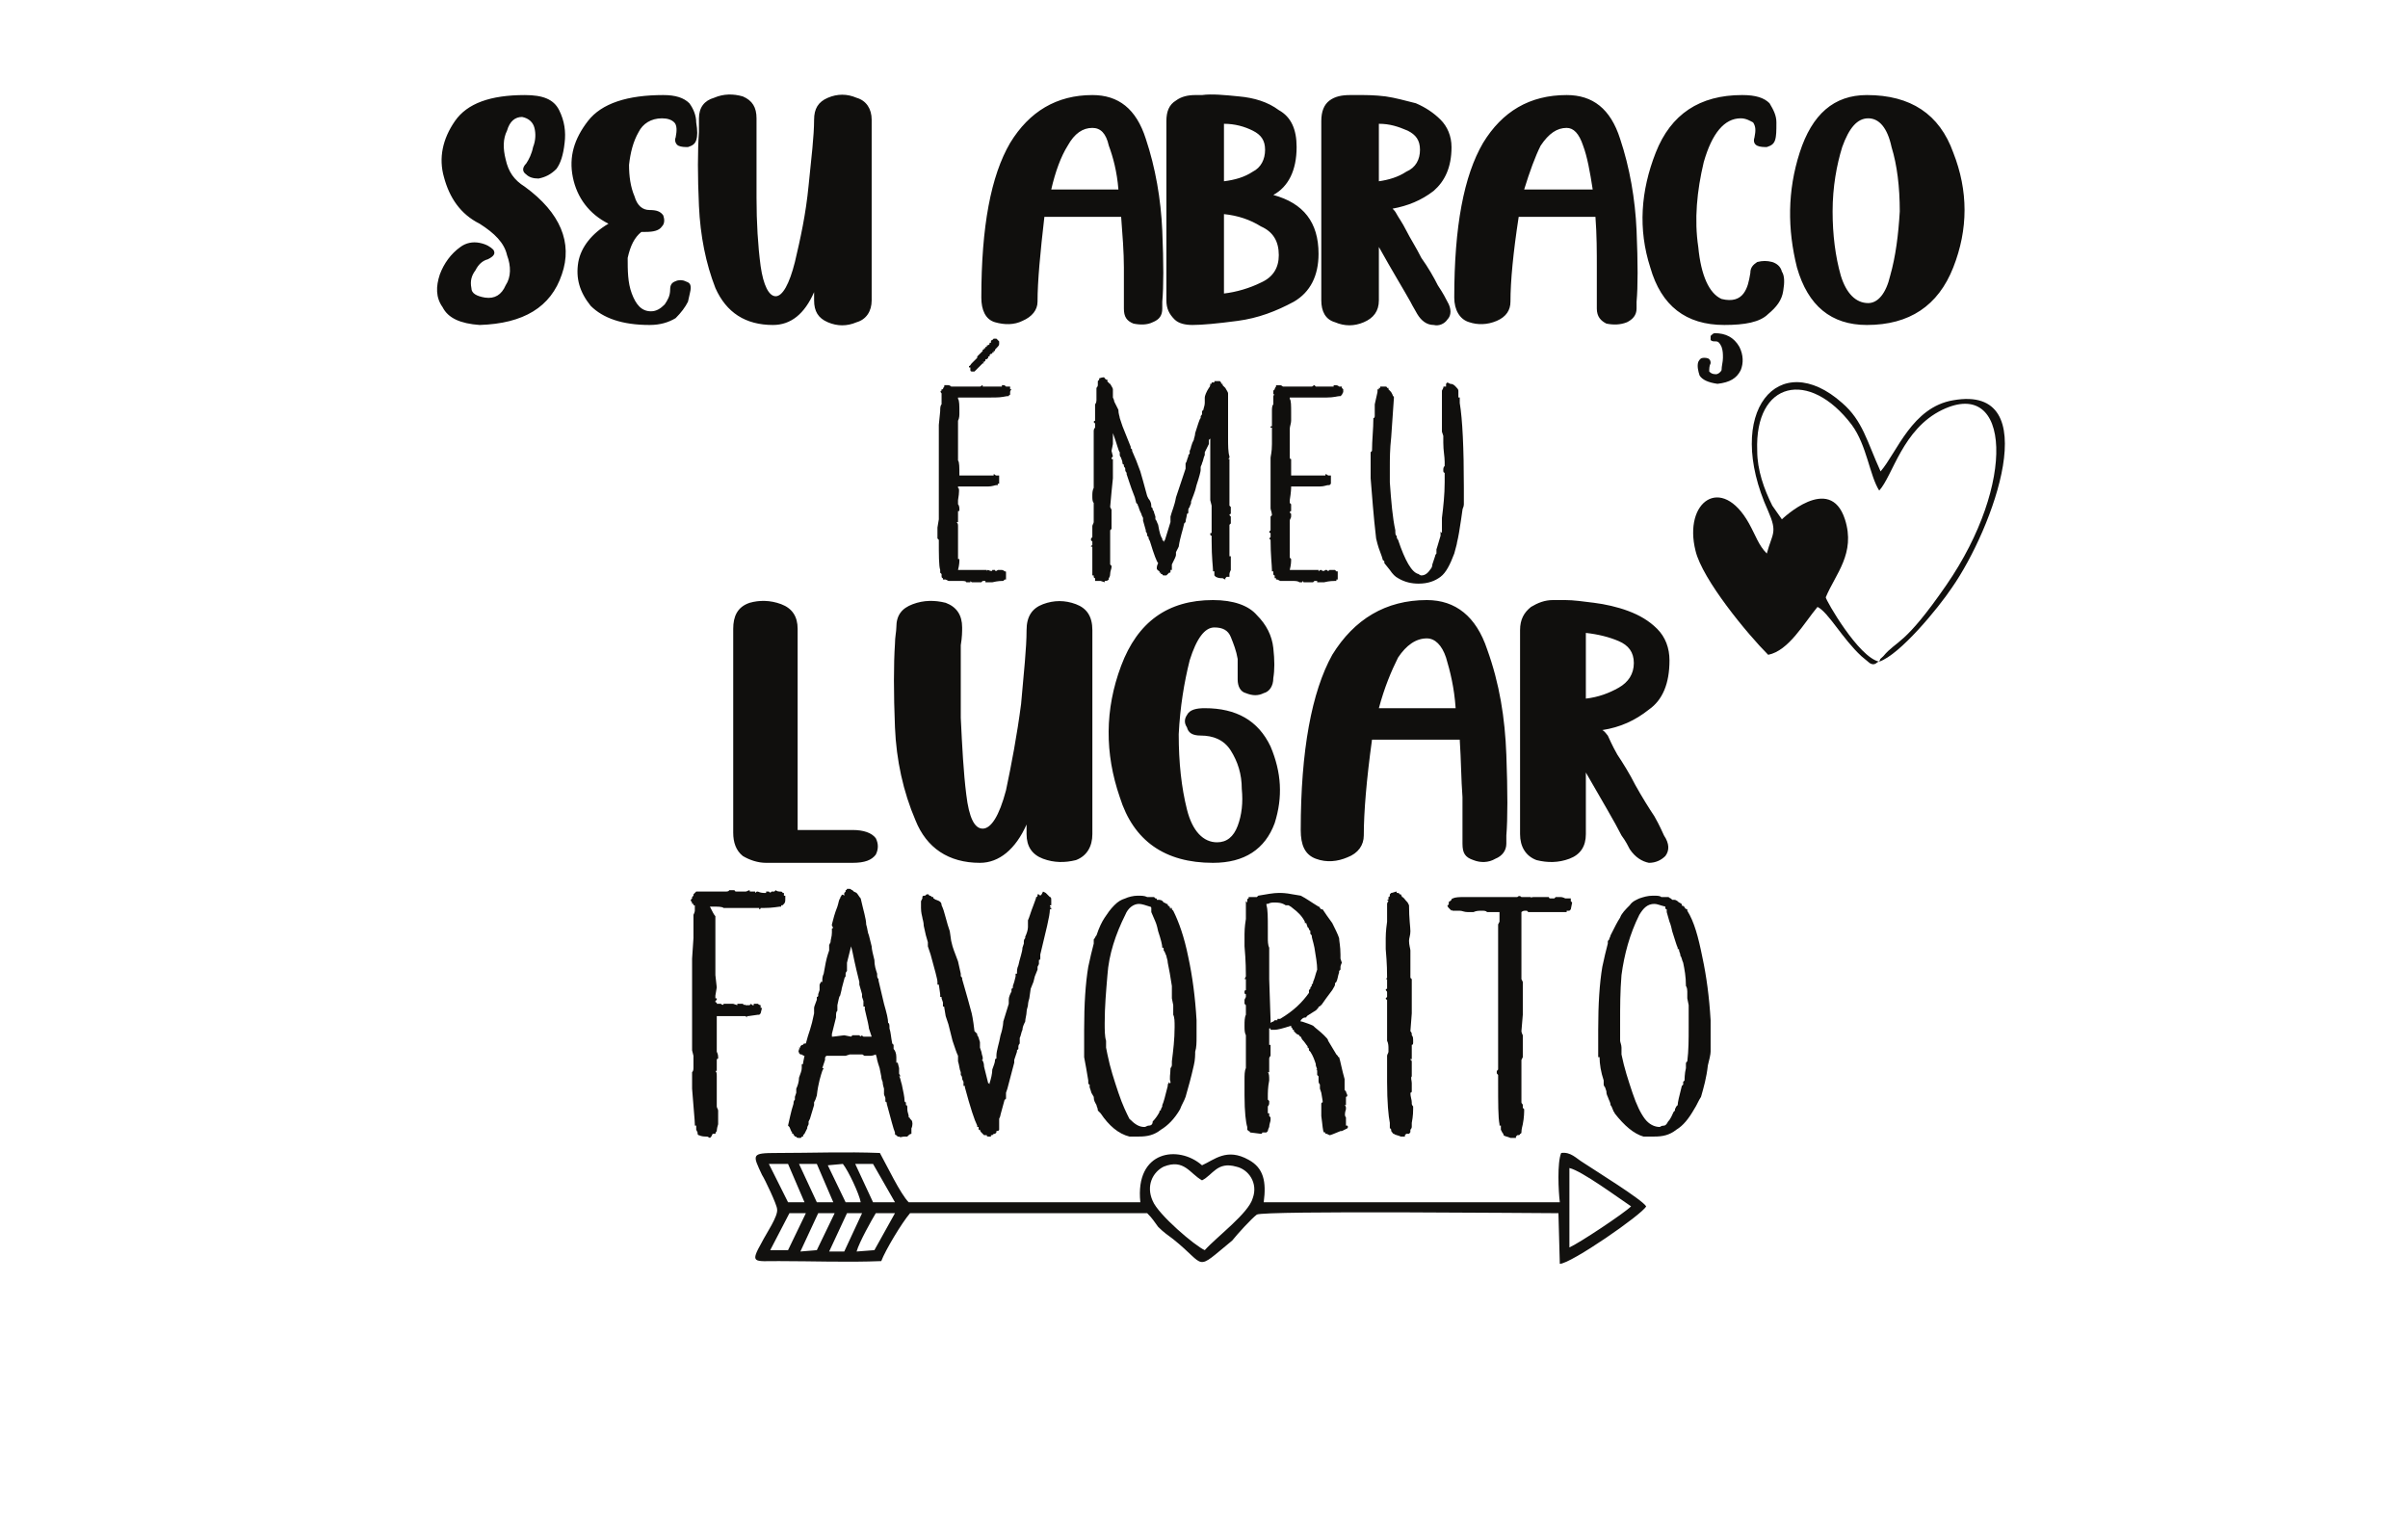 <?xml version="1.0" encoding="UTF-8" standalone="no"?>
<svg
   xmlns:dc="http://purl.org/dc/elements/1.1/"
   xmlns:cc="http://creativecommons.org/ns#"
   xmlns:rdf="http://www.w3.org/1999/02/22-rdf-syntax-ns#"
   xmlns:svg="http://www.w3.org/2000/svg"
   xmlns="http://www.w3.org/2000/svg"
   viewBox="0 0 378.667 238.667"
   height="238.667"
   width="378.667"
   xml:space="preserve"
   id="svg2"
   version="1.1"><defs
     id="defs6"><clipPath
       id="clipPath20"
       clipPathUnits="userSpaceOnUse"><path
         id="path18"
         d="M 0,0 H 2834.65 V 1781.78 H 0 Z" /></clipPath></defs><g
     transform="matrix(1.333,0,0,-1.333,0,238.667)"
     id="g10"><g
       transform="scale(0.1)"
       id="g12"><g
         id="g14"><g
           clip-path="url(#clipPath20)"
           id="g16"><path
             id="path22"
             style="fill:#100f0d;fill-opacity:1;fill-rule:nonzero;stroke:none"
             d="m 897.313,594.961 v 0 c -1.614,-1.609 -1.614,-1.609 -1.614,-1.609 v 0 0 0 c 0,0 0,0 -1.617,0 l -11.32,-1.622 v 0 0 h -1.617 v 0 -1.609 l -1.618,1.609 v 0 c -1.617,0 -1.617,0 -1.617,0 h -1.617 -1.617 v 0 h -3.235 -1.617 -1.617 -3.234 -1.618 -3.234 v 0 0 h -1.617 v 0 0 h -1.617 v 0 0 h -1.617 v 0 h -1.618 c 0,0 -3.234,0 -6.468,0 h -1.618 c 0,-3.23 0,-8.07 0,-11.3 v -9.68 -17.762 -3.226 0 c 1.618,-3.231 1.618,-4.852 1.618,-8.082 0,0 -1.618,0 -1.618,-1.61 0,0 0,0 0,-1.621 v 0 -4.84 -4.839 -1.622 h -1.617 c 1.617,-1.609 1.617,-3.226 1.617,-6.457 0,-1.613 0,-4.839 0,-6.453 0,-4.847 0,-8.078 0,-9.687 v -1.61 c 0,-1.621 0,-1.621 0,-1.621 0,-1.609 0,-1.609 0,-1.609 v -1.621 -1.61 -1.621 -1.609 c 0,-1.621 0,-3.23 0,-6.461 v -1.609 c 0,-1.621 1.618,-3.231 1.618,-4.852 v -1.609 c 0,-1.617 0,-6.457 0,-14.528 -1.618,-4.851 -1.618,-8.082 -1.618,-8.082 -1.617,-1.609 -1.617,-3.23 -1.617,-3.23 0,0 -1.617,0 -3.234,0 l -1.617,-3.219 -1.618,-1.621 -3.234,1.621 c -3.234,0 -6.469,0 -9.703,1.61 -1.617,0 -1.617,1.609 -1.617,3.23 l -1.617,3.23 v 1.61 1.621 0 0 1.609 h -1.618 v 0 1.621 c 0,4.84 -1.617,19.368 -3.234,41.969 v 0 3.231 1.621 3.226 c 0,0 0,0 0,1.614 v 1.617 3.222 c 0,1.618 0,3.231 0,4.848 1.617,1.609 1.617,3.231 1.617,6.461 v 1.609 1.621 9.68 l -1.617,6.461 v 6.457 c 0,1.613 0,4.844 0,8.07 0,3.231 0,6.461 0,8.071 v 8.082 1.609 c 0,1.621 0,1.621 0,1.621 0,1.61 0,1.61 0,3.219 v 1.621 c 0,0 0,0 0,1.609 v 1.622 1.609 c 0,0 0,0 0,1.617 v 0 9.684 0 0 3.226 8.082 25.828 c 0,1.614 0,3.231 0,6.461 v 4.84 1.61 1.621 1.609 l 1.617,24.223 c 0,4.847 0,9.687 0,12.918 v 3.23 3.231 c 0,4.839 0,6.449 0,8.07 1.617,3.23 1.617,4.84 1.617,4.84 v 1.621 1.609 0 c 0,0 0,0 0,1.617 v 1.614 0 0 0 h -1.617 v 0 0 0 0 1.617 h -1.617 v 0 1.609 c -1.617,1.614 -1.617,3.231 -1.617,3.231 l 1.617,1.609 v 1.621 0 0 0 l 1.617,1.61 v 1.621 c 1.617,1.609 3.235,3.23 3.235,3.23 3.234,0 8.086,0 12.937,0 h 1.617 c 1.617,0 1.617,0 1.617,0 h 3.235 1.617 4.852 c 3.234,0 4.851,0 4.851,0 h 1.617 v 0 h 1.618 v 0 c 1.617,0 4.851,0 4.851,1.61 h 6.469 c 0,-1.61 1.617,-1.61 3.234,-1.61 h 8.086 1.617 v 0 c 1.618,0 3.235,1.61 4.852,1.61 0,-1.61 0,-1.61 1.617,-1.61 v 0 h 1.617 3.235 v 0 -1.621 c 1.617,1.621 1.617,1.621 3.234,1.621 3.231,-1.621 6.469,-1.621 8.086,-1.621 v 0 h 1.617 v 1.621 h 1.613 v 0 h 1.622 c 1.617,-1.621 1.617,-1.621 3.234,0 v 0 h 1.613 1.617 v 0 l 1.621,1.61 c 0,0 1.618,-1.61 4.848,-1.61 1.617,0 3.238,0 3.238,-1.621 v 0 c 1.614,0 1.614,0 1.614,0 0,-1.609 0,-1.609 0,-3.23 v 0 h 1.617 v -3.231 c 0,-3.226 0,-4.84 -1.617,-6.449 l -1.614,-1.617 v 0 h -1.621 v 0 -1.614 0 0 0 c 0,0 0,0 -1.617,0 v 0 c -1.617,0 -8.086,-1.617 -19.402,-1.617 v 0 c 0,0 0,0 -1.617,0 v 0 h -1.621 c 0,0 0,-1.609 -1.614,-1.609 v 1.609 h -1.617 -1.617 c -1.617,0 -3.235,0 -3.235,0 -1.617,0 -1.617,0 -1.617,0 h -1.617 -3.234 c -1.617,0 -3.235,0 -3.235,0 h -3.234 -4.852 c -1.617,0 -1.617,0 -3.234,0 h -3.234 -1.618 v 0 h -1.617 v 0 c -1.617,0 -1.617,0 -1.617,0 h -1.617 v 0 0 c -1.617,0 -3.234,0 -4.852,0 v 0 0 c -1.617,1.617 -6.468,1.617 -12.937,1.617 h -1.617 -1.618 c 3.235,-6.457 4.852,-9.687 6.469,-11.308 0,-4.84 0,-14.531 0,-27.442 v -9.687 c 0,-4.84 0,-9.691 0,-12.922 0,-1.609 0,-4.84 0,-6.449 v -6.461 -6.457 l 1.617,-14.531 -1.617,-9.692 c 0,-1.609 0,-1.609 0,-3.23 1.617,0 1.617,0 1.617,0 v -1.61 l -1.617,-1.621 c 0,-1.609 0,-1.609 1.617,-1.609 v -1.617 0 0 h 1.618 3.234 c 1.617,-1.614 3.234,-1.614 3.234,0 v 0 0 h 1.618 c 0,0 1.617,0 4.851,0 h 4.852 l 4.851,-1.614 v 1.614 0 c 0,0 1.617,0 3.235,0 v 0 0 h 1.617 v 0 h 1.617 l 1.617,-1.614 v 0 c 0,0 0,1.614 1.617,0 1.618,0 3.235,0 4.852,0 v 0 0 0 l 1.617,1.614 v 0 l 1.617,-1.614 h 1.617 v 1.614 h 1.618 v 0 0 0 h 3.234 c 1.617,-1.614 3.231,-1.614 3.231,-1.614 v 0 -1.609 -1.617 h 1.621 l -1.621,-6.461" /><path
             id="path24"
             style="fill:#100f0d;fill-opacity:1;fill-rule:nonzero;stroke:none"
             d="m 1028.3,567.52 -3.23,9.679 c 0,1.621 -1.62,9.692 -4.85,22.61 0,0 0,1.613 0,3.23 -1.62,0 -1.62,0 -1.62,0 0,1.609 0,1.609 0,1.609 0,0 0,1.614 0,3.231 0,0 0,0 0,1.609 l -1.62,4.852 v 3.23 0 l -3.23,11.301 v 0 0 3.231 c -1.62,6.457 -4.85,19.367 -8.09,35.519 l -1.61,6.449 -4.855,-19.371 v -1.609 c 0,-1.621 0,-3.231 0,-6.461 0,0 0,0 0,-1.617 v 0 c -1.617,-1.614 -1.617,-3.231 -1.617,-3.231 0,-1.609 0,-3.222 0,-3.222 -1.617,-1.618 -1.617,-3.231 -1.617,-3.231 -1.617,-6.457 -3.234,-11.308 -3.234,-12.918 l -1.618,-6.461 c -1.617,-1.609 -1.617,-4.84 -3.234,-11.301 0,-3.226 0,-6.457 0,-6.457 -1.617,-1.613 -1.617,-3.23 -1.617,-8.07 -1.617,-6.461 -3.235,-12.922 -4.852,-19.371 v -3.23 0 0 0 h 1.617 l 12.938,1.609 8.089,-1.609 1.61,1.609 v 0 c 0,0 1.62,0 3.24,0 v 0 c 0,0 0,0 1.62,0 v 0 h 1.61 1.62 l 1.62,-1.609 v 0 c 0,1.609 1.61,1.609 3.23,0 h 3.23 3.24 1.62 v 0 0 z m 30.73,-117.86 -1.62,1.61 v 0 1.609 -1.609 c 0,0 -1.62,0 -1.62,1.609 v 0 0 0 1.621 c -1.61,3.23 -4.85,16.141 -9.7,33.898 v 1.622 c 0,0 -1.61,0 -1.61,1.609 v 3.23 c 0,1.621 -1.62,3.231 -1.62,4.852 0,3.23 0,4.84 0,6.449 -1.62,4.852 -1.62,8.078 -1.62,8.078 0,0 -1.62,3.231 -1.62,6.453 l -1.61,8.079 c 0,1.609 -1.62,4.839 -3.24,11.3 0,0 0,1.61 -1.61,6.461 0,0 -3.24,-1.621 -6.47,-1.621 v 0 h -1.62 -1.62 v 0 h -1.62 v 0 h -1.61 c -1.62,0 -1.62,1.621 -3.24,1.621 h -1.61 c -1.62,0 -1.62,0 -1.62,0 h -1.62 -4.85 -1.62 -3.23 l -4.852,-1.621 h -3.234 -4.852 v 0 h -1.617 v 0 h -1.617 -1.617 v 0 0 h -1.618 -3.234 v 0 h -1.617 -3.234 v 0 c -1.618,-1.609 -1.618,-1.609 -1.618,-3.23 v 0 -1.61 0 l -3.234,-9.691 h 1.617 v 0 l -1.617,-3.231 c -1.617,-4.839 -4.852,-14.527 -6.469,-29.058 l -1.617,-4.84 -1.617,-3.23 v -1.622 c 0,-1.609 0,-1.609 0,-1.609 l -4.852,-16.148 -1.617,-3.223 c 0,-1.617 0,-3.227 0,-3.227 -1.617,-3.23 -1.617,-3.23 -1.617,-4.851 -1.617,-3.231 -3.234,-6.461 -3.234,-6.461 v 0 0 0 l -1.618,-1.609 v 0 -1.61 h -1.617 c 0,0 0,-1.621 -1.613,-1.621 v 0 0 c -3.238,0 -4.856,0 -4.856,1.621 h -1.617 c 0,0 0,1.61 -1.613,1.61 0,1.609 0,1.609 0,1.609 h -1.621 v 0 1.621 c -1.617,1.609 -1.617,3.23 -3.231,6.461 l -1.621,1.609 c 1.621,6.461 3.235,16.149 6.473,25.828 0,1.622 0,3.231 1.613,4.852 0,1.609 0,1.609 0,3.23 l 1.617,4.84 v 4.84 c 1.618,3.231 3.235,8.078 3.235,12.918 1.621,4.844 3.234,8.07 3.234,11.301 v 1.621 1.609 c 0,1.621 0,1.621 1.617,1.621 v 1.61 l 1.618,8.07 c -1.618,0 -3.235,1.621 -3.235,1.621 v 0 0 0 c 0,0 0,0 -1.613,0 v 0 0 l -1.621,1.61 v 0 c 0,1.621 -1.617,3.23 0,3.23 0,0 0,0 0,1.617 v 0 c 1.621,0 1.621,0 1.621,0 -1.621,0 -1.621,1.614 -1.621,1.614 h 1.621 v 0 1.609 c 1.613,1.617 1.613,1.617 3.23,1.617 0,1.613 1.618,1.613 3.235,1.613 1.617,6.457 3.234,11.309 4.851,16.149 1.617,4.84 3.235,11.301 4.852,19.371 v 3.23 1.618 1.613 c 0,1.617 1.617,4.84 3.234,9.687 0,1.61 0,1.61 0,3.231 0,0 1.617,0 1.617,1.609 v 1.621 l 1.618,4.84 c 0,1.61 0,3.231 0,3.231 0,1.609 0,3.23 0,3.23 l 1.617,3.231 h 1.617 v 1.609 c 0,1.617 0,4.848 1.617,8.07 1.617,9.688 3.235,17.758 4.852,22.61 l 1.617,4.839 v 1.622 c 0,1.609 0,3.218 0,4.839 l 1.617,3.231 c 0,3.226 1.617,6.457 1.617,11.297 v 1.609 3.231 c 1.617,0 1.617,1.621 0,3.23 0,1.621 0,1.621 0,1.621 1.617,6.461 3.235,12.91 6.469,20.988 1.617,4.84 1.617,8.071 3.234,9.68 0,1.621 1.618,3.231 1.618,3.231 0,1.621 1.617,1.621 3.234,0 v 1.621 0 1.609 l 1.617,1.621 v 1.61 0 c 0,0 1.617,0 1.617,1.621 1.615,0 1.615,0 3.235,0 1.62,0 1.62,-1.621 3.23,-1.621 v 0 c 0,0 0,0 1.62,-1.61 v 0 l 3.24,-1.621 c 1.61,-1.609 3.23,-4.84 4.85,-6.461 3.23,-14.527 6.46,-24.207 6.46,-30.668 1.62,-4.851 1.62,-9.691 3.24,-12.922 l 1.62,-6.457 1.61,-6.461 c 0,-3.218 1.62,-9.679 3.24,-16.14 0,-6.461 1.62,-11.301 3.23,-16.149 v -1.609 c 0,-1.613 0,-3.231 1.62,-4.844 v -1.617 l 6.47,-27.449 c 3.23,-11.301 4.85,-17.762 4.85,-22.602 1.62,0 1.62,-3.23 1.62,-6.461 1.61,-4.84 1.61,-9.679 3.23,-17.758 l 1.62,-1.613 v -3.226 -1.614 c 1.61,-1.617 3.23,-4.847 3.23,-9.687 0,-1.621 0,-1.621 0,-3.231 0,0 0,-1.621 0,-3.23 h 1.62 l 1.62,-6.461 v -6.457 l 1.61,-3.231 h -1.61 c 1.61,-1.613 1.61,-4.839 3.23,-9.679 1.62,-8.071 3.24,-14.532 3.24,-19.383 0,0 0,-1.609 1.61,-1.609 v -1.622 c 0,0 0,0 0,-1.609 1.62,0 1.62,-1.609 1.62,-3.23 0,-1.61 0,-1.61 0,-1.61 0,-3.23 1.62,-6.461 1.62,-8.078 0,0 0,0 0,-1.609 0,0 1.61,0 1.61,-1.621 v 0 c 1.62,-1.61 1.62,-1.61 1.62,-1.61 1.62,-1.613 1.62,-6.461 0,-9.691 0,-3.231 0,-4.84 0,-4.84 v -1.621 c 0,0 -1.62,0 -3.23,-1.609 v 0 l -1.62,-1.61 h -3.23 c -3.24,0 -4.86,-1.621 -6.47,0 h -1.62" /><path
             id="path26"
             style="fill:#100f0d;fill-opacity:1;fill-rule:nonzero;stroke:none"
             d="m 1160.91,451.27 c -1.62,1.609 -1.62,1.609 -3.24,3.23 -1.61,1.609 -1.61,3.23 -1.61,3.23 h -1.62 v 1.61 0 0 c 0,1.621 0,1.621 0,1.621 h -1.62 v 1.609 0 c -3.23,6.461 -8.08,20.989 -14.55,45.211 v 1.61 c -1.62,0 -1.62,0 -1.62,0 0,1.621 0,1.621 0,1.621 v 3.226 l -1.61,3.231 c 0,1.609 0,3.222 -1.62,4.84 0,0 0,1.613 0,3.23 -1.62,3.231 -1.62,8.07 -3.24,12.91 0,1.621 0,1.621 0,3.231 v 3.23 c -1.61,3.231 -3.23,8.078 -6.47,17.762 l -4.85,19.379 -3.23,9.679 -1.62,9.692 c 0,1.617 0,1.617 -1.61,1.617 0,1.609 0,3.223 0,4.84 l -1.62,4.84 c 0,0 0,0 0,1.621 0,0 0,0 -1.62,0 v 1.609 1.621 0 l -1.62,11.301 h -1.61 v 3.231 c 0,3.226 -3.24,14.527 -8.09,32.289 l -3.23,9.679 v 1.621 1.61 1.621 c -1.62,4.84 -3.24,11.297 -4.86,19.367 0,4.852 -1.61,8.082 -1.61,9.691 -1.62,6.461 -1.62,9.692 -1.62,11.301 v 3.231 1.617 0 0 1.609 c 0,0 0,0 0,1.614 v 0 0 l 1.62,3.226 v 1.621 0 c 0,1.61 1.61,1.61 3.23,1.61 1.62,1.621 1.62,1.621 3.24,1.621 0,0 1.61,0 1.61,-1.621 1.62,0 1.62,0 3.24,-1.61 v 0 0 h 1.62 v -1.621 c 1.61,0 1.61,-1.609 3.23,-1.609 4.85,-1.617 6.47,-3.231 6.47,-6.457 1.62,-3.231 3.23,-8.071 4.85,-14.532 1.62,-6.46 3.23,-11.3 4.85,-16.152 l 1.62,-11.297 1.61,-6.461 1.62,-4.84 4.85,-12.921 3.24,-14.528 c 0,-1.609 0,-1.609 0,-1.609 0,-1.613 0,-1.613 1.62,-3.231 0,-1.613 0,-1.613 0,-1.613 l 6.46,-22.609 4.85,-17.758 c 0,0 1.62,-6.461 3.24,-20.992 0,0 1.62,-1.61 3.23,-3.219 v -1.621 c 1.62,-1.609 1.62,-3.231 3.24,-8.07 v -3.231 -1.617 -1.609 l 1.61,-4.84 c 0,1.609 0,-1.621 1.62,-6.461 v -3.231 h -1.62 c 1.62,0 3.24,-3.23 3.24,-8.07 1.62,-6.461 3.23,-12.922 4.85,-19.379 0,0 1.62,0 1.62,-1.609 v 1.609 c 1.62,4.848 3.23,11.301 3.23,16.149 1.62,4.839 3.24,8.07 3.24,11.3 0,0 0,1.61 1.61,1.61 v 1.621 c 0,1.609 0,1.609 0,1.609 0,6.461 3.24,14.531 4.85,24.219 3.24,9.691 3.24,16.152 3.24,16.152 l 6.47,20.981 c 0,0 0,0 0,1.617 v 3.23 0 c 0,3.231 1.61,6.461 3.23,9.692 v 3.219 c 0,0 1.62,0 1.62,1.621 v 1.609 l 1.62,4.852 1.61,6.457 v 3.222 h 1.62 v 1.617 c 0,1.614 0,4.84 1.62,8.071 1.62,8.07 4.85,16.152 4.85,20.992 l 1.62,4.84 v 1.621 c 0,1.609 0,3.226 1.61,4.84 v 1.617 c 1.62,3.23 3.24,8.07 3.24,11.301 v 1.609 1.621 3.231 c 0,1.609 0,1.609 0,1.609 1.61,3.23 3.23,9.691 6.47,17.762 1.61,4.84 3.23,8.066 3.23,9.687 0,0 1.62,0 1.62,1.61 0,0 0,0 0,1.621 1.61,0 1.61,0 3.23,-1.621 l 1.62,1.621 1.62,3.23 3.23,-1.621 c 1.62,-1.609 3.24,-3.23 4.85,-4.84 1.62,0 1.62,-1.621 1.62,-4.847 v -3.223 -1.617 c -1.62,0 -1.62,0 -1.62,-1.614 h 1.62 v 0 l -1.62,-1.617 c 0,0 0,0 1.62,0 v -1.609 c -1.62,0 -1.62,0 -1.62,0 0,-8.082 -4.85,-25.844 -11.32,-53.281 v 0 c 0,-1.621 0,-3.231 0,-4.852 0,0 0,-1.609 -1.62,-1.609 0,-1.621 0,-1.621 0,-3.231 v -1.609 l -1.61,-3.231 v -3.23 l -3.24,-8.07 -1.61,-6.457 -3.24,-8.082 -1.62,-11.301 c -1.61,-4.84 -1.61,-8.071 -1.61,-8.071 0,-1.609 -1.62,-4.839 -1.62,-8.07 0,-3.226 -1.62,-8.078 -1.62,-11.297 -1.61,-3.23 -3.23,-6.461 -3.23,-9.691 -1.62,-3.231 -1.62,-6.461 -3.23,-9.692 0,0 0,-1.609 0,-3.226 0,-1.613 0,-1.613 0,-3.231 -1.62,-1.613 -1.62,-3.23 -1.62,-4.839 v -1.614 l -1.62,-1.617 v -1.609 0 l -3.23,-9.692 v 0 -3.23 l -8.09,-30.68 -1.62,-4.84 v -4.84 -1.621 c 0,0 0,-1.609 -1.61,-1.609 v 0 l -4.86,-17.762 c 0,0 0,-1.617 -1.61,-4.847 v -1.61 c 0,-4.84 0,-8.07 0,-8.07 v -3.231 c 0,0 0,-1.621 -3.24,-1.621 V 454.5 l -1.61,-1.621 c -1.62,0 -1.62,0 -3.24,-1.609 0,0 0,0 -1.61,0 v -1.61 0 h -1.62 c -3.24,0 -3.24,0 -3.24,1.61 h -1.61 -1.62" /><path
             id="path28"
             style="fill:#100f0d;fill-opacity:1;fill-rule:nonzero;stroke:none"
             d="m 1366.29,728.969 c 1.61,0 4.85,0 6.47,-3.231 1.61,0 3.23,-1.609 3.23,-1.609 1.62,0 1.62,0 1.62,-1.617 l 1.61,-1.614 v 1.614 l 1.62,-4.84 v 1.609 h 1.62 v -1.609 l 1.61,-1.621 c 6.47,-12.91 12.94,-30.672 17.79,-54.891 4.86,-22.601 8.09,-46.82 9.71,-74.269 v -3.231 c 0,-3.23 0,-9.691 0,-16.14 0,-6.461 0,-12.918 -1.62,-17.758 0,-3.231 0,-9.692 -1.62,-16.153 -3.23,-14.531 -6.47,-25.828 -9.7,-37.129 -1.62,-4.851 -4.85,-9.691 -6.47,-14.531 -6.47,-11.308 -14.55,-19.379 -22.64,-24.219 -8.08,-6.46 -16.17,-8.07 -25.87,-8.07 -3.24,0 -8.09,0 -11.32,0 -12.94,3.219 -24.26,12.91 -33.96,27.442 -1.62,1.617 -1.62,1.617 -3.24,3.226 0,3.231 -1.61,4.852 -1.61,6.461 -1.62,3.231 -3.24,4.84 -3.24,9.691 -1.62,3.231 -3.23,4.84 -3.23,6.461 l -1.62,4.84 c 0,0 0,1.61 0,3.231 -1.62,0 -1.62,1.609 -1.62,3.226 v 1.614 c -1.62,9.687 -3.23,19.378 -4.85,27.449 v 0 0 9.687 22.602 c 0,30.672 1.62,54.89 4.85,74.269 l 3.24,14.532 3.23,12.91 v 1.621 c 0,1.609 0,1.609 0,3.226 1.62,1.614 1.62,3.231 3.24,4.84 3.23,9.692 6.46,16.153 9.7,20.992 3.23,4.84 6.47,9.692 11.32,14.532 4.85,4.84 8.08,6.457 12.94,8.066 3.23,1.621 9.7,3.231 14.55,3.231 4.85,0 8.08,0 11.32,-1.61 h 1.62 3.23 v 0 h 3.24 l 1.61,-1.621 c 1.62,0 1.62,0 1.62,-1.609 z m 12.93,-213.117 c 0,-1.614 0,-3.231 0,-3.231 1.62,0 1.62,0 1.62,1.617 -1.62,3.231 0,9.684 0,16.141 1.62,1.621 1.62,3.23 1.62,4.851 0,1.61 0,1.61 0,3.219 1.61,12.922 3.23,25.84 3.23,40.371 0,6.461 0,11.301 -1.62,14.532 v 11.296 l -1.61,8.071 v 3.23 4.852 c 0,4.84 0,6.449 0,6.449 -1.62,11.309 -3.24,19.379 -4.85,27.449 0,3.231 -1.62,6.461 -1.62,8.071 -1.62,3.23 -1.62,4.851 -3.23,6.46 0,1.622 0,1.622 0,1.622 0,1.609 0,1.609 -1.62,1.609 0,3.23 -1.62,9.687 -4.85,19.367 -1.62,8.082 -3.24,11.313 -3.24,11.313 l -4.85,11.3 c 0,1.61 0,3.231 0,3.231 v 1.609 c 0,1.617 -1.62,1.617 -1.62,1.617 v 0 c -4.85,1.614 -9.7,3.231 -12.93,3.231 -6.47,0 -12.94,-4.848 -16.17,-12.918 -11.33,-22.602 -19.41,-46.82 -21.03,-71.039 -1.61,-19.371 -3.23,-37.133 -3.23,-56.512 0,-8.07 0,-16.14 1.62,-20.988 0,-1.613 0,-4.844 0,-8.07 l 1.61,-8.071 c 3.24,-16.152 8.09,-30.679 12.94,-45.211 4.85,-14.531 9.7,-24.218 12.94,-30.679 6.47,-6.45 11.32,-9.68 17.78,-9.68 1.62,0 3.24,1.609 4.86,1.609 3.23,0 4.85,1.621 4.85,4.848 3.23,3.223 6.47,8.07 8.08,11.301 v 1.609 c 1.62,0 1.62,0 1.62,1.621 l 1.62,3.231 v 1.609 c 1.62,3.231 3.23,9.691 6.47,22.602 v 1.621 l 1.61,3.226 v 1.614" /><path
             id="path30"
             style="fill:#100f0d;fill-opacity:1;fill-rule:nonzero;stroke:none"
             d="m 1565.2,452.879 h -1.62 v 0 0 0 c 0,0 0,0 0,1.621 v 0 h -1.62 v 0 0 c -1.62,1.609 -1.62,8.07 -3.23,19.371 v 0 1.617 1.614 c 0,0 0,0 0,1.617 v 1.609 c 0,0 0,0 0,1.621 0,1.61 0,3.231 0,3.231 v 3.218 c 0,0 0,1.622 1.61,1.622 v 1.609 l -1.61,9.691 -1.62,4.84 v 4.852 c -1.62,1.609 -1.62,3.226 -1.62,4.84 0,3.226 0,4.839 0,4.839 l -1.62,1.618 c 0,0 0,0 0,1.613 v 0 1.617 1.609 c 0,0 0,1.622 -1.61,1.622 h 1.61 v 0 l -1.61,4.839 v 0 1.621 c -1.62,4.84 -3.24,9.68 -6.47,14.532 l -1.62,1.609 c 0,1.617 0,3.231 -1.62,3.231 v 0 0 1.609 c -1.61,1.617 -3.23,4.848 -6.46,8.078 l -1.62,3.231 c -1.62,0 -1.62,1.609 -1.62,1.609 l -3.23,1.621 c 0,0 -1.62,1.609 -3.24,3.219 v 0 0 1.621 h -1.61 v 0 0 1.609 l -1.62,1.621 v 0 1.61 c -9.7,-3.231 -16.17,-4.84 -19.41,-4.84 -1.61,0 -3.23,0 -4.85,0 0,1.609 0,1.609 0,1.609 h -1.61 c 0,-3.23 0,-8.07 0,-14.527 0,0 0,-1.613 0,-4.844 h 1.61 c 0,-4.84 0,-8.066 0,-11.297 0,-1.621 0,-1.621 0,-1.621 -1.61,-1.609 -1.61,-3.23 -1.61,-3.23 v -1.61 -4.84 -6.46 -3.231 h -1.62 c 1.62,-1.617 1.62,-4.848 1.62,-9.687 -1.62,-8.071 -1.62,-14.532 -1.62,-19.372 v -1.621 -1.609 l 1.62,-1.621 v -1.609 c 0,-1.622 0,-3.231 -1.62,-4.84 0,-3.231 0,-4.852 0,-8.078 h 1.62 c 0,-1.614 0,-3.231 0,-3.231 l 1.61,-1.609 v -3.231 c 0,-1.613 -1.61,-4.84 -1.61,-8.07 -1.62,-3.231 -1.62,-4.852 -1.62,-4.852 l -1.62,-1.609 c 0,0 -1.62,0 -3.23,0 h -1.62 c 0,-1.621 -1.62,-1.621 -1.62,-1.621 l -12.93,1.621 c 0,0 0,1.609 -1.62,1.609 l -1.62,1.621 v 1.61 0 0 0 1.621 0 c -1.62,0 -1.62,0 0,0 v 0 c -1.62,4.84 -3.23,17.758 -3.23,37.129 v 1.621 c 0,0 0,1.609 0,3.23 v 3.219 1.621 3.231 4.84 c 0,6.457 0,11.296 1.61,14.527 v 4.851 3.219 c 0,1.621 0,3.231 0,4.852 0,3.23 0,4.84 0,6.461 v 9.679 9.688 c -1.61,3.23 -1.61,6.461 -1.61,11.301 0,4.851 0,9.691 1.61,12.922 v 11.296 l -1.61,1.614 c 0,0 0,1.617 0,3.226 v 1.621 l 1.61,3.231 v 3.23 c -1.61,0 -1.61,1.61 -1.61,1.61 v 1.621 c 0,0 0,1.609 1.61,1.609 v 0 12.918 h -1.61 l 1.61,3.231 c 0,4.839 0,17.75 -1.61,35.511 0,1.621 0,4.852 0,6.461 0,1.617 0,3.231 0,4.848 v 0 c 0,1.609 0,1.609 0,1.609 v 1.621 c 0,1.61 0,8.071 1.61,17.762 v 4.84 3.23 c 0,1.61 0,3.231 0,4.84 0,1.617 0,3.231 0,3.231 0,1.617 0,3.226 0,3.226 v 0 1.614 l 1.62,-1.614 v 1.614 0 1.617 0 c 0,1.609 1.62,1.609 1.62,1.609 v 0 1.621 c 1.62,0 3.23,0 4.85,0 1.62,0 1.62,0 3.23,0 h 1.62 v 0 l 1.62,1.61 c 9.7,1.621 17.79,3.23 24.25,3.23 3.24,0 8.09,0 16.18,-1.609 l 9.7,-1.621 c 6.47,-3.231 12.94,-8.071 21.02,-12.911 0,0 1.62,0 1.62,-1.617 v 0 l 1.62,-1.609 h 1.61 c 3.24,-4.852 6.47,-9.692 11.32,-16.152 3.24,-6.461 6.47,-12.911 8.09,-17.758 0,-3.231 1.62,-9.692 1.62,-19.371 v -4.852 0 l 1.61,-4.84 c 0,0 -1.61,-3.23 -1.61,-4.84 0,-1.621 0,-3.23 0,-3.23 l -1.62,-1.617 v -1.614 c -1.62,-4.839 -1.62,-8.07 -3.24,-11.296 l -1.61,-1.622 v 0 -1.609 c 0,-1.621 -1.62,-3.23 -3.24,-6.461 -4.85,-6.461 -9.7,-12.922 -12.93,-17.762 -1.62,0 -1.62,-1.609 -1.62,-1.609 -1.62,0 -1.62,0 -1.62,0 0,-1.617 0,-1.617 0,-1.617 -1.62,0 -1.62,-1.613 -1.62,-1.613 -1.61,-1.618 -4.85,-3.231 -9.7,-6.457 -3.23,-1.622 -3.23,-3.231 -3.23,-3.231 -1.62,0 -3.24,0 -4.85,-1.621 l -1.62,-1.609 v -1.61 h 1.62 c 4.85,-1.621 9.7,-3.23 12.93,-4.851 3.24,-3.231 8.09,-6.461 12.94,-11.301 3.24,-3.231 4.85,-4.84 4.85,-6.457 l 9.7,-16.141 v 0 c 1.62,-1.621 1.62,-1.621 1.62,-1.621 0,0 0,-1.609 1.62,-1.609 1.62,-4.852 3.23,-14.531 6.47,-25.832 0,0 0,-1.617 0,-3.231 0,-3.226 0,-6.457 0,-8.078 v -1.609 l 1.62,-1.61 c 0,-1.621 1.61,-3.23 1.61,-4.851 0,-1.61 -1.61,-1.61 -1.61,-1.61 v -1.621 -1.609 -1.621 -3.231 -1.609 h -1.62 c 1.62,-1.609 1.62,-1.609 1.62,-4.84 -1.62,-4.847 -1.62,-8.078 0,-9.687 v 0 -1.621 0 -1.61 0 -1.613 c 0,-1.617 0,-1.617 0,-3.227 v 0 c 0,-1.621 0,-1.621 0,-1.621 h 1.61 v 0 c 1.62,-1.609 0,-3.23 0,-3.23 l -3.23,-1.61 -3.24,-1.621 c -1.61,0 -1.61,0 -1.61,0 v 0 0 c -8.09,-3.23 -11.32,-4.839 -12.94,-4.839 z m -71.16,269.633 c 1.62,-4.84 1.62,-14.532 1.62,-27.453 0,-3.231 0,-6.45 0,-11.297 0,-3.231 0,-8.071 1.62,-11.301 V 657.93 c 0,-9.692 0,-14.532 0,-16.149 v -1.609 -1.613 c 0,-1.618 0,-1.618 0,-1.618 v -1.613 l 1.61,-48.437 v -3.231 c 1.62,1.621 3.24,1.621 3.24,1.621 1.61,1.61 1.61,1.61 1.61,1.61 h 1.62 1.62 v 0 c 0,0 0,0 0,1.609 1.61,0 1.61,0 1.61,0 h 1.62 v 0 c 16.17,9.691 25.88,19.379 33.96,30.68 v 0 3.23 l 1.62,1.61 c 0,1.621 0,1.621 1.62,3.23 0,1.621 0,1.621 0,1.621 1.61,1.609 1.61,1.609 1.61,3.231 0,0 1.62,3.226 3.24,9.679 l 1.61,4.848 c 0,6.461 -1.61,16.141 -3.23,25.832 -1.62,8.07 -3.23,11.301 -3.23,14.527 v 0 c -1.62,1.621 -1.62,1.621 -1.62,3.231 v 0 c 0,1.609 0,1.609 0,1.609 0,0 0,1.621 -1.62,1.621 v 0 1.61 c -1.62,0 -1.62,0 0,0 l -1.62,1.621 -1.61,4.84 h -1.62 v 1.621 c -3.23,6.449 -8.08,11.3 -14.55,16.14 -1.62,1.617 -4.86,3.231 -4.86,3.231 h -1.61 v 0 h -1.62 c -4.85,3.226 -9.7,3.226 -12.94,3.226 -3.23,0 -4.85,0 -8.08,-1.609 -1.62,0 -1.62,0 -1.62,0 v -1.617" /><path
             id="path32"
             style="fill:#100f0d;fill-opacity:1;fill-rule:nonzero;stroke:none"
             d="m 1644.43,452.879 c -1.61,0 -1.61,1.621 -3.23,3.23 0,1.621 0,3.231 -1.62,3.231 v 1.621 1.609 0 0 1.621 0 0 1.61 c -1.61,8.07 -3.23,24.219 -3.23,48.437 v 1.614 c 0,0 0,1.617 0,3.226 v 1.613 3.231 c 0,0 0,1.617 0,3.226 v 3.231 1.621 c 0,1.609 0,3.23 0,8.07 0,3.231 0,4.84 0,4.84 0,1.621 1.62,3.231 1.62,4.852 v 3.226 c 0,3.223 0,6.453 -1.62,9.684 v 8.078 8.07 c 0,3.231 0,6.461 0,9.68 v 9.691 11.297 1.621 c 0,0 -1.62,0 -1.62,1.61 l 1.62,1.621 v 1.609 3.231 c 0,1.621 0,1.621 -1.62,3.23 v 0 c 0,1.61 1.62,1.61 1.62,1.61 v 0 11.308 h -1.62 l 1.62,1.613 c 0,4.84 0,16.149 -1.62,33.911 0,1.609 0,3.218 0,4.839 0,3.231 0,4.84 0,4.84 v 1.617 c 0,0 0,0 0,1.614 v 0 c 0,1.617 0,8.066 1.62,19.379 v 4.839 c 0,3.231 0,4.84 0,6.461 0,1.61 0,3.231 0,4.84 0,1.617 0,4.848 0,4.848 0,1.609 1.62,3.223 1.62,3.223 l -1.62,1.617 h 1.62 v 0 1.609 1.621 0 0 c 1.61,0 1.61,1.61 1.61,1.61 v 0 c 0,1.621 0,1.621 0,1.621 l 1.62,1.609 v 0 c 1.62,0 4.85,1.621 6.47,1.621 0,0 0,0 0,-1.621 h 1.62 c 1.61,0 1.61,-1.609 1.61,-1.609 h 1.62 v 0 l 1.62,-3.231 c 1.62,0 3.23,-3.23 6.47,-6.461 l 1.61,-3.226 c 0,-16.141 1.62,-25.832 1.62,-30.684 0,-4.84 -1.62,-8.066 -1.62,-11.297 0,-4.84 1.62,-9.679 1.62,-11.301 0,-4.839 0,-9.691 0,-14.531 v -14.527 0 -3.231 0 0 c 1.62,-1.613 1.62,-1.613 1.62,-1.613 0,-4.848 0,-9.687 0,-12.918 v -27.449 l -1.62,-20.992 c 0,0 1.62,-1.61 1.62,-3.219 v -1.621 c 1.62,-1.609 1.62,-3.231 1.62,-8.07 0,-1.618 0,-3.231 -1.62,-3.231 v -1.617 -1.609 -4.84 -6.461 -3.231 c 0,1.61 -1.62,1.61 -1.62,0 1.62,0 1.62,-1.621 1.62,-3.23 0,-4.84 0,-8.07 0,-9.692 0,-1.609 0,-3.226 0,-6.457 -1.62,-1.613 0,-4.839 0,-8.07 v -1.609 c 0,-1.621 0,-3.231 0,-3.231 v -1.621 -1.609 -1.61 c 0,-1.621 -1.62,-1.621 -1.62,-1.621 0,-4.84 1.62,-8.07 1.62,-11.3 0,0 0,0 0,-1.622 0,0 0,-1.609 1.62,-3.218 0,-1.621 0,-1.621 0,-3.231 0,-1.621 0,-8.078 -1.62,-16.148 0,-1.61 0,-3.231 0,-4.84 0,-1.621 -1.62,-3.231 -1.62,-3.231 0,-1.621 0,-1.621 0,-1.621 0,-1.609 0,-1.609 -1.62,-3.23 0,0 -1.61,0 -3.23,0 0,0 0,0 -1.62,-1.609 v -1.61 h -4.85 c -3.23,1.61 -6.47,1.61 -8.09,3.219 v 0" /><path
             id="path34"
             style="fill:#100f0d;fill-opacity:1;fill-rule:nonzero;stroke:none"
             d="m 1853.05,717.672 -1.62,-1.621 c -1.62,0 -1.62,0 -1.62,0 h -1.62 v 0 -1.61 0 h -1.61 v 0 0 0 c -3.24,0 -12.94,0 -25.88,0 h -1.61 v 0 h -3.24 v 0 h -1.62 c -1.61,0 -1.61,0 -1.61,0 H 1811 c -1.62,0 -3.23,0 -4.85,0 -1.62,0 -1.62,0 -3.23,0 l -1.62,1.61 h -1.62 c -1.62,0 -3.23,0 -4.85,-1.61 0,-4.851 0,-14.531 0,-27.453 v -11.297 c 0,-1.621 0,-3.23 0,-4.839 V 666 651.469 c 0,-8.071 0,-12.91 0,-12.91 v -1.618 -1.613 l 1.62,-3.226 c 0,-1.622 0,-9.692 0,-22.614 v -16.136 l -1.62,-19.383 c 0,0 0,-1.61 1.62,-4.84 v 0 c 0,-1.609 0,-4.84 0,-9.688 0,-1.613 0,-1.613 0,-1.613 0,0 0,-1.617 0,-3.226 v -1.614 -3.226 -6.461 l -1.62,-3.231 v 0 c 0,-1.621 0,-3.23 0,-4.84 0,-4.851 0,-8.082 0,-9.691 0,-1.617 0,-3.23 0,-6.461 0,-1.609 0,-4.84 0,-8.066 v -1.621 -1.61 c 0,-1.621 0,-1.621 0,-1.621 v -1.609 -3.231 -1.609 -3.231 c 0,-3.23 0,-4.851 0,-6.46 0,-1.622 1.62,-1.622 1.62,-3.231 0,0 0,-1.609 0,-3.23 l 1.61,-1.61 c 0,-3.23 0,-9.687 -1.61,-17.758 -1.62,-6.461 -1.62,-8.082 -1.62,-9.691 0,-1.621 -1.62,-1.621 -1.62,-1.621 0,-1.609 -1.61,-1.609 -3.23,-1.609 l -1.62,-1.61 v -1.621 c -1.62,0 -3.23,0 -6.47,0 -3.23,1.621 -6.47,1.621 -8.08,3.231 0,0 0,1.609 -1.62,3.23 l -1.62,3.23 v 1.61 0 0 1.621 1.609 0 h -1.61 v 0 1.621 c -1.62,8.071 -1.62,24.207 -1.62,50.047 v 0 c 0,1.614 0,3.231 0,3.231 0,1.609 0,1.609 0,3.222 v 1.618 c -1.62,1.613 -1.62,1.613 -1.62,3.23 0,1.609 0,1.609 1.62,3.231 0,0 0,1.609 0,3.23 0,4.84 0,9.68 0,12.91 v 3.231 3.23 c 0,4.84 0,8.07 0,11.301 v 6.457 8.07 c 0,3.231 0,6.461 0,11.301 0,3.23 0,6.461 0,9.691 v 9.688 1.609 1.621 c 0,1.61 0,1.61 0,3.231 v 1.609 1.621 3.231 0 c 0,1.609 0,1.609 0,1.609 v 0 c 0,3.231 0,6.461 0,11.301 v 0 0 1.617 c 0,3.231 0,6.453 0,11.301 0,3.23 0,8.07 0,11.301 0,1.609 0,4.84 0,9.691 v 4.84 4.84 0 c 0,1.621 0,1.621 0,3.23 v 0 c 0,4.848 0,11.297 0,19.379 l 1.62,3.231 v 6.449 4.851 h -1.62 v 0 c -1.62,0 -1.62,0 -1.62,0 v 0 c -1.62,0 -3.23,0 -3.23,0 v 0 c -1.62,0 -1.62,0 -1.62,0 v 0 h -4.85 v 0 h -1.62 c -1.62,1.61 -3.23,1.61 -6.47,1.61 -3.23,0 -6.47,0 -9.7,-1.61 h -3.23 -1.62 v 0 h -1.62 v 0 c -4.85,0 -6.47,1.61 -9.7,1.61 h -1.62 -1.62 -4.85 c -1.62,0 -1.62,1.621 -1.62,1.621 0,0 0,0 0,-1.621 l -1.61,1.621 v 0 0 0 0 c -1.62,1.609 -1.62,1.609 -1.62,1.609 v 0 0 c -1.62,1.617 -1.62,3.231 -1.62,3.231 1.62,0 1.62,1.617 1.62,1.617 0,1.609 0,1.609 0,1.609 v 0 c 0,1.614 1.62,1.614 1.62,1.614 l 1.61,1.617 c 0,1.609 1.62,1.609 1.62,1.609 3.24,1.621 8.09,1.621 14.56,1.621 1.61,0 3.23,0 4.85,0 1.62,0 1.62,0 3.23,0 h 1.62 8.08 6.47 v 0 h 1.62 v 0 h 1.62 c 1.62,0 4.85,0 6.47,0 h 8.08 6.47 9.7 c 1.62,0 1.62,0 3.24,0 v 0 c 1.62,1.61 3.23,1.61 4.85,0 h 1.62 1.61 v 0 h 3.24 3.23 1.62 v -1.621 c 0,1.621 1.62,1.621 4.85,1.621 4.85,0 8.09,0 11.32,0 v 0 c 1.62,0 1.62,0 1.62,0 h 1.62 v 0 h 1.61 c 0,0 0,-1.621 1.62,-1.621 1.62,0 3.23,0 4.85,0 l 1.62,1.621 v 0 c 1.62,0 1.62,0 1.62,0 h 1.61 1.62 c 1.62,0 3.23,0 6.47,-1.621 3.23,0 4.85,0 4.85,0 0,0 0,0 1.62,0 0,-1.609 0,-1.609 0,-3.226 l 1.61,-1.614 v 0 l -1.61,-8.066" /><path
             id="path36"
             style="fill:#100f0d;fill-opacity:1;fill-rule:nonzero;stroke:none"
             d="m 1974.33,728.969 c 1.62,0 3.24,0 6.47,-3.231 1.62,0 1.62,-1.609 3.24,-1.609 0,0 0,0 0,-1.617 l 1.61,-1.614 v 1.614 l 3.24,-4.84 v 1.609 0 c 0,0 0,-1.609 1.61,-1.609 v -1.621 c 8.09,-12.91 12.94,-30.672 17.79,-54.891 4.85,-22.601 8.09,-46.82 9.71,-74.269 v -3.231 c 0,-3.23 0,-9.691 0,-16.14 0,-6.461 0,-12.918 0,-17.758 0,-3.231 -1.62,-9.692 -3.24,-16.153 -1.62,-14.531 -4.85,-25.828 -8.09,-37.129 -3.23,-4.851 -4.85,-9.691 -8.08,-14.531 -6.47,-11.308 -12.94,-19.379 -21.02,-24.219 -8.09,-6.46 -16.17,-8.07 -25.88,-8.07 -4.85,0 -8.08,0 -12.94,0 -11.31,3.219 -22.64,12.91 -33.96,27.442 0,1.617 -1.61,1.617 -1.61,3.226 -1.62,3.231 -1.62,4.852 -3.24,6.461 0,3.231 -1.61,4.84 -3.23,9.691 -1.62,3.231 -1.62,4.84 -1.62,6.461 l -1.61,4.84 c 0,0 -1.62,1.61 -1.62,3.231 0,0 0,1.609 0,3.226 v 1.614 c -3.24,9.687 -4.85,19.378 -4.85,27.449 v 0 h -1.62 v 9.687 22.602 c 0,30.672 1.62,54.89 4.85,74.269 l 3.24,14.532 3.23,12.91 v 1.621 c 0,1.609 0,1.609 1.62,3.226 0,1.614 1.61,3.231 1.61,4.84 4.85,9.692 8.09,16.153 11.32,20.992 1.62,4.84 6.47,9.692 11.32,14.532 3.24,4.84 8.09,6.457 11.32,8.066 4.85,1.621 9.71,3.231 16.18,3.231 4.85,0 8.08,0 9.7,-1.61 h 3.23 1.62 v 0 h 3.23 c 1.62,0 1.62,-1.621 3.24,-1.621 0,0 0,0 1.61,-1.609 z m 12.94,-213.117 c 0,-1.614 0,-3.231 0,-3.231 0,0 0,0 0,1.617 0,3.231 0,9.684 1.62,16.141 0,1.621 0,3.23 0,4.851 0,1.61 0,1.61 1.61,3.219 1.62,12.922 1.62,25.84 1.62,40.371 0,6.461 0,11.301 0,14.532 v 11.296 l -1.62,8.071 v 3.23 4.852 c 0,4.84 -1.61,6.449 -1.61,6.449 0,11.309 -1.62,19.379 -3.24,27.449 -1.61,3.231 -1.61,6.461 -3.23,8.071 0,3.23 -1.62,4.851 -1.62,6.46 0,1.622 0,1.622 -1.62,1.622 0,1.609 0,1.609 0,1.609 -1.61,3.23 -3.23,9.687 -6.47,19.367 -1.61,8.082 -3.23,11.313 -3.23,11.313 l -3.23,11.3 c 0,1.61 0,3.231 0,3.231 -1.62,0 -1.62,1.609 -1.62,1.609 0,1.617 0,1.617 0,1.617 v 0 c -6.47,1.614 -9.7,3.231 -12.94,3.231 -8.08,0 -12.94,-4.848 -17.79,-12.918 -11.32,-22.602 -17.79,-46.82 -21.02,-71.039 -1.62,-19.371 -1.62,-37.133 -1.62,-56.512 0,-8.07 0,-16.14 0,-20.988 0,-1.613 1.62,-4.844 1.62,-8.07 v -8.071 c 3.23,-16.152 8.09,-30.679 12.94,-45.211 4.85,-14.531 9.7,-24.218 14.55,-30.679 4.85,-6.45 11.32,-9.68 17.79,-9.68 0,0 1.62,1.609 4.85,1.609 1.62,0 3.24,1.621 4.85,4.848 3.24,3.223 4.85,8.07 6.47,11.301 l 1.62,1.609 c 0,0 0,0 0,1.621 l 1.62,3.231 1.61,1.609 c 0,3.231 1.62,9.691 4.86,22.602 l 1.61,1.621 v 3.226 l 1.62,1.614" /><path
             id="path38"
             style="fill:#12110f;fill-opacity:1;fill-rule:evenodd;stroke:none"
             d="m 1071.97,372.16 c -9.71,9.692 -25.88,43.59 -33.96,58.121 -38.815,1.617 -82.479,0 -121.287,0 -30.727,0 -29.11,-1.613 -17.789,-25.832 3.234,-4.84 17.789,-35.519 17.789,-40.359 1.613,-8.078 -12.938,-29.07 -17.789,-38.75 -14.555,-25.84 -9.704,-22.61 19.402,-22.61 40.43,0 80.859,-1.609 121.284,0 4.86,12.918 24.26,45.211 33.96,56.508 h 279.77 c 6.47,-6.457 8.09,-9.687 12.94,-16.136 6.47,-6.461 11.32,-9.692 17.78,-14.532 40.43,-32.289 24.26,-38.75 69.54,-1.621 6.47,8.071 22.64,25.832 29.11,30.68 9.7,4.84 328.28,1.609 355.77,1.609 l 1.62,-59.738 c 12.94,0 97.03,58.129 101.88,67.809 -4.85,8.082 -59.84,41.98 -74.39,51.671 -8.08,4.84 -14.55,12.918 -25.87,11.301 -4.85,-11.301 -3.24,-45.211 -1.62,-58.121 h -349.3 c 3.23,24.219 0,40.36 -17.79,50.051 -25.88,14.527 -40.43,0 -54.99,-6.461 -27.49,24.219 -79.23,17.762 -72.77,-43.59 z m -129.376,45.211 h 21.023 l 19.406,-45.211 h -19.406 z m 33.961,-1.621 17.789,1.621 c 6.466,-8.082 19.406,-35.519 21.026,-45.211 h -17.792 z m -69.535,1.621 h 22.636 l 19.407,-45.211 h -19.407 z m 101.88,0 h 21.02 l 25.87,-45.211 h -25.87 z m 409.13,-19.383 c 12.94,6.461 17.79,22.602 40.43,16.153 14.56,-3.231 25.88,-19.379 19.41,-37.141 -4.85,-17.762 -42.05,-45.211 -56.6,-61.352 -11.32,4.84 -54.98,41.981 -61.45,58.122 -8.09,17.761 0,33.91 12.94,40.371 24.25,9.679 30.72,-8.082 45.27,-16.153 z m 433.4,-79.109 v 93.641 c 14.55,-3.231 58.22,-35.52 72.77,-45.211 -8.09,-8.071 -61.45,-43.59 -72.77,-48.43 z m -921.774,-3.231 h -21.019 l 22.64,43.59 h 19.403 z m 66.305,-1.609 h -17.789 l 21.023,45.199 h 17.785 z m 35.579,1.609 -21.02,-1.609 c 3.23,11.301 17.78,37.129 22.64,45.199 h 22.63 z m -67.923,0 -19.402,-1.609 21.019,45.199 h 19.407 l -21.024,-43.59" /><path
             id="path40"
             style="fill:#11100e;fill-opacity:1;fill-rule:evenodd;stroke:none"
             d="m 2216.9,1009.9 c 24.26,8.07 69.54,62.96 85.71,87.18 48.52,69.43 111.59,240.56 1.62,221.19 -48.51,-8.07 -66.3,-61.35 -85.71,-83.95 -16.17,35.52 -21.02,59.73 -45.28,80.72 -74.39,66.2 -140.69,-9.68 -87.32,-127.54 11.32,-25.84 4.85,-25.84 -1.62,-50.05 -9.71,9.68 -12.94,20.98 -21.02,35.51 -32.35,58.13 -77.63,25.84 -63.07,-32.29 8.08,-33.9 61.45,-98.48 85.71,-122.7 24.25,4.84 42.04,37.13 58.21,56.51 12.94,-6.46 29.11,-37.14 51.75,-58.12 l 9.7,-8.08 c 4.85,-3.23 8.09,0 8.09,0 1.62,1.62 3.23,1.62 3.23,1.62 z m 0,0 c -24.25,4.84 -63.06,72.65 -63.06,75.88 11.32,27.45 35.57,51.67 22.63,92.03 -17.78,54.89 -74.38,0 -74.38,0 l -11.32,16.14 c -9.71,19.38 -17.79,41.98 -17.79,64.59 -3.24,82.34 61.45,96.87 111.58,30.67 17.79,-24.22 21.02,-59.74 32.34,-77.5 16.17,17.76 27.49,72.66 74.39,95.26 80.86,38.75 87.33,-87.18 4.85,-206.66 -50.13,-72.65 -58.21,-64.58 -74.38,-83.95 -6.47,-6.46 -1.62,0 -4.86,-6.46 v 0" /><path
             id="path42"
             style="fill:#100f0d;fill-opacity:1;fill-rule:nonzero;stroke:none"
             d="m 1178.7,1219.79 c 0,0 0,0 -1.62,0 v -1.62 0 0 0 0 0 c 0,0 0,0 -1.62,0 v 0 c -1.61,0 -4.85,-1.62 -9.7,-1.62 v 0 0 h -1.62 v 0 0 h -1.61 v 0 c -1.62,0 -1.62,0 -1.62,0 h -1.62 v 0 h -1.62 -1.61 -1.62 -1.62 c 0,0 0,0 -1.61,0 h -1.62 -1.62 v 0 h -1.62 v 0 0 h -1.61 v 0 0 h -1.62 -1.62 -6.46 v 0 h -1.62 v 0 0 h -1.62 c 0,0 0,0 -1.62,0 v -1.61 c 1.62,0 1.62,-4.84 0,-14.53 v -3.23 -1.61 c 1.62,-1.62 1.62,-4.85 1.62,-6.46 0,-1.61 0,-1.61 -1.62,-1.61 v -1.62 -1.61 -3.23 c 0,-1.62 0,-3.23 0,-4.85 v -1.61 h -1.61 c 1.61,-1.62 1.61,-3.23 1.61,-4.85 v -6.45 c 0,-4.85 0,-8.08 0,-11.3 v -1.62 -1.61 0 -1.62 -1.61 -1.62 -1.61 c 0,-3.23 0,-4.84 0,-6.46 0,0 0,0 0,-1.62 v -1.61 -1.62 h 1.62 c 0,-3.22 0,-6.45 -1.62,-12.91 v 0 h 1.62 v 0 h 4.85 3.24 v 0 h 1.61 v 0 0 c 0,0 1.62,0 4.85,0 h 4.86 4.85 v 0 h 1.61 c 0,0 0,0 1.62,0 h 1.62 v 0 0 h 1.62 1.61 v 0 -1.62 c 0,1.62 1.62,1.62 1.62,1.62 3.24,-1.62 4.85,-1.62 4.85,0 h 1.62 v 0 0 0 h 1.62 v 0 c 0,-1.62 1.61,-1.62 3.23,0 v 0 0 h 1.62 v 0 0 c 1.61,0 3.23,0 3.23,0 1.62,0 3.24,-1.62 3.24,-1.62 v 0 c 1.61,0 1.61,0 1.61,-1.61 v 0 -1.61 c 0,0 0,0 0,-1.62 0,-1.61 0,-1.61 0,-4.84 0,0 0,0 -1.61,0 l -1.62,-1.62 v 0 0 0 0 0 0 h -1.62 c 0,0 -4.85,0 -11.32,-1.61 v 0 0 H 1169 v 0 h -1.62 v 0 h -1.62 c 0,0 0,0 -1.62,0 h -1.61 v 1.61 h -1.62 -1.62 l -1.62,-1.61 h -3.23 -1.62 -3.23 -1.62 v 0 h -1.62 v 0 0 c -1.61,1.61 -1.61,1.61 -1.61,0 v 0 h -1.62 -1.62 v 0 h -1.61 c 0,1.61 -3.24,1.61 -8.09,1.61 h -1.62 -1.61 v -1.61 1.61 h -1.62 -4.85 -1.62 -1.62 l -3.23,1.62 h -1.62 v 0 0 0 0 0 c -1.61,0 -1.61,0 -1.61,0 v 1.61 0 0 c -1.62,0 -1.62,1.62 -1.62,3.23 0,0 0,0 0,1.62 0,0 0,0 -1.62,1.61 v 0 1.61 0 0 0 0 c 0,0 0,0 0,1.62 v 0 c -1.62,4.84 -1.62,17.76 -1.62,35.52 l -1.61,1.61 v 1.62 1.61 3.23 c 0,0 0,0 0,1.62 v 1.61 3.23 l 1.61,9.69 c 0,1.61 0,1.61 0,3.23 v 1.61 c 0,3.23 0,6.46 0,8.07 v 6.46 6.46 c 0,1.61 0,4.84 0,8.07 0,3.23 0,6.46 0,8.08 v 8.07 1.61 c 0,0 0,0 0,1.62 0,0 0,0 0,1.61 v 1.62 1.61 1.62 c 0,0 0,0 0,1.61 v 0 1.61 c 0,1.62 0,4.85 0,8.08 v 0 1.61 c 0,1.61 0,6.46 0,16.15 v 9.68 4.85 4.84 0 c 0,1.61 0,1.61 0,1.61 v 1.62 l 1.62,16.15 c 0,3.23 0,6.45 1.62,8.07 0,1.61 0,3.23 0,4.84 v 3.23 c 0,1.61 0,3.23 0,3.23 v 1.61 0 c -1.62,1.62 -1.62,3.23 0,3.23 v 0 1.62 0 h 1.62 v 0 c 0,1.61 1.61,3.22 1.61,3.22 v 1.62 h 4.85 c 1.62,0 3.24,-1.62 3.24,-1.62 1.61,0 1.61,0 3.23,0 h 1.62 1.62 3.23 3.24 1.61 v 0 0 h 1.62 4.85 6.47 4.85 1.62 v 0 c 1.61,0 1.61,1.62 3.23,1.62 v -1.62 h 1.62 v 0 h 1.62 1.61 1.62 v 0 c 0,0 0,0 1.62,0 h 3.23 3.24 v 0 h 1.61 v 0 0 h 1.62 v 0 c 1.62,0 1.62,0 3.23,0 v 0 h 1.62 v 1.62 0 h 1.62 c 1.62,0 1.62,0 3.23,-1.62 1.62,0 3.24,0 3.24,0 h 1.61 v -1.61 -1.61 h 1.62 c 0,0 -1.62,-1.62 -1.62,-3.23 v -3.23 c -1.61,0 -1.61,-1.62 -1.61,-1.62 h -1.62 v 0 0 0 0 0 0 c -1.62,0 -6.47,-1.61 -14.55,-1.61 h -1.62 v 0 h -1.62 v 0 H 1169 v 0 c -1.62,0 -1.62,0 -1.62,0 h -1.62 -1.62 -1.61 -1.62 -3.24 -1.61 -1.62 c -1.62,0 -3.23,0 -3.23,0 h -3.24 -3.23 v 0 h -1.62 v 0 0 c -1.62,0 -1.62,0 -1.62,0 v 0 c -1.61,0 -1.61,0 -1.61,0 v 0 h -3.24 v 0 0 c -1.61,0 -3.23,0 -6.47,0 0,0 0,0 0,-1.61 1.62,-1.62 1.62,-8.08 1.62,-16.15 0,-3.23 0,-6.46 -1.62,-9.69 0,-3.23 0,-6.46 0,-9.68 v -1.62 -3.23 -4.84 -11.3 -8.08 -1.61 0 -1.62 -1.61 c 0,-1.61 0,-1.61 0,-1.61 v -1.62 c 1.62,-1.61 1.62,-8.07 1.62,-17.76 v 0 c 1.62,0 1.62,0 1.62,0 h 1.62 1.61 3.24 1.61 v 0 0 h 1.62 v 0 c 0,0 1.62,0 3.23,0 h 3.24 4.85 v 0 0 h 1.62 1.61 v 0 0 h 1.62 v 0 h 1.62 v 0 c 0,0 0,0 1.62,0 0,0 1.61,0 3.23,0 h 1.62 v 0 0 0 0 h 1.62 1.61 v 0 h 1.62 v 1.62 0 c 1.62,0 1.62,-1.62 3.23,-1.62 h 1.62 1.62 v -1.61 -1.62 0 0 c 0,-3.22 0,-6.45 0,-6.45 v 0" /><path
             id="path44"
             style="fill:#100f0d;fill-opacity:1;fill-rule:nonzero;stroke:none"
             d="m 1434.21,1110 c 0,0 0,0 -1.62,1.61 0,1.62 0,1.62 0,3.23 v 0 1.61 h -1.62 v 0 0 0 0 c 0,0 0,0 0,1.62 v 0 c 0,3.23 -1.61,14.53 -1.61,33.91 v 0 1.61 3.23 1.61 c -1.62,0 -1.62,1.62 -1.62,1.62 0,1.61 0,1.61 1.62,1.61 v 3.23 c 0,1.62 0,3.23 0,4.84 v 4.85 4.84 c 0,3.23 0,6.46 0,8.08 v 6.45 l -1.62,6.46 c 0,1.61 0,4.84 0,8.07 v 1.62 6.45 8.08 c 0,0 0,0 0,1.61 0,0 0,0 0,1.62 v 1.61 1.62 1.61 1.62 1.61 c 0,0 0,0 0,1.62 v 0 8.07 0 0 3.23 c 0,3.22 0,11.3 0,25.83 v -1.62 l -1.62,-1.61 c 0,-1.61 0,-3.23 0,-4.84 l -3.23,-6.46 -1.62,-3.23 v -3.23 c -1.62,-3.23 -1.62,-6.46 -3.24,-9.69 0,-1.61 -1.61,-3.23 -1.61,-4.84 0,-1.61 0,-1.61 0,-3.23 0,-1.61 -1.62,-8.07 -4.85,-17.76 -1.62,-8.07 -4.85,-14.53 -6.47,-19.37 0,0 0,0 0,-1.62 0,-1.61 -1.62,-3.23 -1.62,-4.84 0,0 -1.62,-1.62 -1.62,-3.23 v -1.61 -1.62 c 0,0 0,-1.61 -1.61,-1.61 0,-3.23 -1.62,-6.46 -1.62,-9.69 v 0 l -1.62,-1.62 c -1.61,-8.07 -4.85,-16.14 -6.47,-27.44 l -1.61,-3.23 -1.62,-3.23 v -1.61 c 0,0 0,0 0,-1.62 v 0 c 0,-1.62 -1.62,-4.85 -4.85,-11.3 v -1.62 -3.23 c 0,0 0,0 0,-1.61 v 0 h -1.62 v -1.62 c 0,-1.61 0,-1.61 -1.62,-1.61 v 0 l -1.61,-1.61 v 0 0 0 0 0 0 0 l -1.62,-1.62 v 0 0 c -1.62,0 -1.62,0 -3.23,0 0,0 -1.62,0 -1.62,1.62 0,0 0,0 -1.62,0 0,0 0,0 0,1.61 v 0 c -1.62,0 -1.62,0 -1.62,0 v 0 0 1.61 c -3.23,1.62 -3.23,3.23 -3.23,3.23 0,1.62 0,3.23 1.62,6.46 -1.62,1.62 -4.85,9.69 -9.71,25.84 v 0 l -1.61,3.22 v 1.62 l -1.62,1.61 c 0,1.62 0,3.23 -1.62,4.85 0,0 0,0 0,1.61 v 0 l -3.23,11.3 c 0,0 0,1.62 0,3.23 l -1.62,3.23 c 0,1.62 -1.62,3.23 -3.23,8.07 0,1.62 -1.62,3.23 -1.62,4.85 l -1.62,1.61 -1.61,6.46 c -3.24,8.07 -4.86,12.91 -6.47,17.76 l -3.24,9.69 c 0,0 0,0 0,1.61 -1.61,1.62 -1.61,3.23 -1.61,3.23 v 1.62 c 0,1.61 -1.62,1.61 -1.62,3.22 0,0 0,0 0,1.62 -1.62,0 -1.62,1.61 -1.62,1.61 v 0 c 0,3.23 -1.62,4.85 -1.62,6.46 0,0 -1.61,1.61 -1.61,3.23 v 0 3.23 c -1.62,1.62 -3.24,9.69 -8.09,22.6 v 0 c 0,-4.84 0,-9.68 0,-12.91 l -1.62,-8.07 1.62,-6.47 v 0 c -1.62,-1.61 -1.62,-1.61 -1.62,-3.22 0,0 0,0 1.62,0 v -1.62 c 0,-1.61 0,-4.84 0,-9.68 0,-4.85 0,-8.08 0,-11.31 l -1.62,-16.14 -1.61,-17.76 1.61,-3.23 v -1.61 c 0,0 0,-1.62 0,-3.23 0,-1.62 0,-3.23 0,-3.23 0,-1.62 0,-1.62 0,-3.23 0,0 0,0 0,-1.62 v 0 -4.84 c 0,0 0,-3.23 0,-4.84 l -1.61,-1.62 v 0 c 0,0 0,-1.61 0,-3.23 0,-1.61 0,-3.23 0,-4.84 0,-1.62 0,-3.23 0,-4.84 0,-3.23 0,-6.46 0,-9.69 v -1.62 0 c 0,-1.61 0,-1.61 0,-1.61 v -1.61 -1.62 -1.62 -3.23 -3.22 c 0,0 0,0 0,-1.62 v -1.61 l 1.61,-1.62 v -1.61 c 0,-1.62 -1.61,-4.85 -1.61,-8.07 0,-3.23 -1.62,-4.85 -1.62,-4.85 v -1.61 c 0,0 -1.62,-1.62 -3.23,-1.62 h -1.62 v -1.61 l -4.85,1.61 c -1.62,0 -4.85,0 -6.47,0 0,1.62 0,1.62 0,3.23 -1.62,0 -1.62,1.62 -1.62,1.62 v 0 0 0 1.61 0 0 0 h -1.62 v 1.62 0 c 0,3.22 0,14.53 0,32.29 h -1.61 c 0,0 0,1.61 1.61,1.61 v 3.23 1.62 c -1.61,0 -1.61,1.61 -1.61,1.61 0,1.61 0,1.61 1.61,3.23 v 1.61 c 0,1.62 0,4.85 0,4.85 0,1.61 0,3.23 0,6.45 0,1.62 1.62,3.23 1.62,4.85 0,1.61 0,4.84 0,8.07 v 6.46 8.07 c -1.62,1.62 -1.62,4.84 -1.62,8.07 0,3.23 0,6.46 1.62,9.69 0,3.23 0,4.85 0,8.08 v 3.22 c 0,0 0,0 0,1.62 v 1.61 1.62 1.61 3.23 0 1.62 0 c 0,3.22 0,6.45 0,9.68 v 0 3.23 c 0,3.23 0,12.92 0,30.68 0,1.61 0,3.23 1.62,4.84 v 4.84 l -1.62,1.62 c 0,0 0,1.61 1.62,1.61 v 0 19.38 c 0,0 1.62,1.61 1.62,4.84 0,3.23 0,4.84 0,4.84 0,1.62 0,3.23 0,4.85 0,1.61 0,3.23 0,4.84 1.61,1.61 1.61,3.23 1.61,3.23 v 0 1.61 0 1.62 0 1.62 l 1.62,1.61 v 0 1.62 0 c 4.85,1.61 6.47,1.61 6.47,0 v 0 c 1.62,-1.62 1.62,-1.62 3.23,-1.62 0,-1.61 0,-1.61 0,0 v 0 c 0,-1.61 0,-1.61 0,-1.61 0,0 0,-1.62 1.62,-1.62 0,0 0,-1.62 1.62,-1.62 1.61,-3.23 3.23,-4.84 3.23,-6.45 0,-3.23 0,-4.85 0,-9.69 1.62,-3.23 1.62,-4.84 1.62,-4.84 l 4.85,-9.69 c 0,-4.84 1.62,-8.07 1.62,-9.69 l 3.23,-9.69 9.7,-24.21 c 0,0 0,0 0,-1.62 l 1.62,-1.61 v -1.61 c 1.62,-3.24 3.24,-8.08 4.85,-11.31 l 4.85,-12.91 3.24,-11.3 4.85,-17.77 v 0 l 1.62,-3.23 v 0 c 1.61,-1.61 3.23,-4.84 3.23,-8.07 v -1.61 l 1.62,-1.62 v -1.61 c 1.62,-1.61 1.62,-3.23 1.62,-3.23 l 1.61,-4.84 v -3.23 0 c 1.62,-1.62 1.62,-3.23 3.24,-6.46 1.61,-9.69 3.23,-14.53 4.85,-16.15 v 0 -1.61 c 0,0 0,0 1.62,-1.61 v -1.62 0 c 0,0 0,1.62 1.61,3.23 l 6.47,20.99 c 0,1.61 0,1.61 0,1.61 0,1.62 0,3.23 0,3.23 v 1.62 c 1.62,6.46 4.85,12.91 6.47,22.6 l 4.85,14.53 6.47,19.38 c 0,1.61 0,3.22 0,4.84 v 1.61 c 1.62,1.62 1.62,4.85 3.23,8.07 0,1.62 0,1.62 1.62,3.23 0,0 0,0 0,1.62 v 1.62 c 1.62,3.22 1.62,4.84 1.62,4.84 l 1.62,4.84 1.61,3.23 v 0 0 c 0,1.61 1.62,4.84 1.62,8.07 3.23,9.69 4.85,16.15 6.47,17.76 v 1.62 c 0,1.61 1.61,1.61 1.61,3.23 v 1.61 1.62 c 1.62,1.61 1.62,1.61 1.62,1.61 0,1.62 1.62,4.84 1.62,8.07 v 3.23 1.62 1.61 c 0,1.61 1.62,6.46 4.85,11.3 1.62,1.61 1.62,3.23 1.62,4.84 1.62,0 1.62,0 1.62,0 0,1.62 0,1.62 0,1.62 1.61,0 1.61,0 1.61,0 h 1.62 c 0,0 0,0 0,1.62 v 0 c 1.62,0 1.62,0 3.23,0 1.62,0 1.62,0 1.62,0 h 1.62 c 1.62,-1.62 1.62,-1.62 1.62,-3.24 v 0 h 1.61 v 0 -1.61 l 3.24,-3.23 c 1.61,-3.23 3.23,-4.84 3.23,-6.46 0,-11.3 0,-20.98 0,-30.67 0,-3.23 0,-6.46 0,-9.69 0,-1.61 0,-4.84 0,-4.84 v -6.46 c 0,-9.69 0,-17.76 1.62,-22.61 v -1.61 c -1.62,-1.61 -1.62,-1.61 0,-1.61 0,-1.62 0,-1.62 0,-1.62 v -1.61 c 0,-1.62 0,-4.85 0,-9.69 v -9.69 c 0,-8.07 0,-12.91 0,-12.91 v -16.15 -1.61 -1.62 l 1.61,-1.61 v -1.62 c 0,-1.61 0,-3.22 0,-4.84 v -1.61 c -1.61,0 -1.61,-1.62 -1.61,-1.62 l 1.61,-1.61 v -3.23 -4.85 l -1.61,-1.61 v 0 c 0,-1.62 0,-1.62 0,-3.23 0,-3.23 0,-6.46 0,-8.07 0,0 0,-1.62 0,-3.23 0,-1.62 0,-4.84 0,-6.46 v -1.61 -1.62 0 -1.61 -1.62 -1.61 -1.62 c 0,-3.22 0,-4.84 0,-6.46 0,0 0,0 1.61,0 0,-1.61 0,-3.23 0,-3.23 v -1.61 -1.61 c 0,-3.23 0,-4.85 0,-9.69 -1.61,-3.23 -1.61,-4.84 -1.61,-4.84 0,-1.62 0,-1.62 0,-3.23 -1.62,0 -1.62,0 -3.24,0 l -1.61,-1.62 v -1.61 l -3.24,1.61 c -3.23,0 -4.85,0 -8.08,1.62 v 0" /><path
             id="path46"
             style="fill:#100f0d;fill-opacity:1;fill-rule:nonzero;stroke:none"
             d="m 1570.05,1219.79 v 0 l -1.62,-1.62 v 0 0 0 0 0 0 h -1.62 c -1.61,0 -4.85,-1.62 -9.7,-1.62 v 0 0 0 h -1.62 v 0 h -1.62 v 0 h -1.61 -1.62 v 0 0 h -3.23 v 0 h -1.62 c -1.62,0 -1.62,0 -3.24,0 h -1.61 -1.62 v 0 0 h -1.62 v 0 h -1.61 v 0 0 h -1.62 -1.62 -6.47 v 0 h -1.61 v 0 0 0 c -1.62,0 -1.62,0 -1.62,0 v -1.61 c 0,0 0,-4.84 -1.62,-14.53 v -3.23 l 1.62,-1.61 c 0,-1.62 0,-4.85 0,-6.46 0,-1.61 0,-1.61 0,-1.61 -1.62,0 -1.62,-1.62 -1.62,-1.62 l 1.62,-1.61 v -3.23 c 0,-1.62 -1.62,-3.23 -1.62,-4.85 v -1.61 0 c 0,-1.62 0,-3.23 0,-4.85 v -6.45 c 0,-4.85 0,-8.08 0,-11.3 v -1.62 -1.61 0 -1.62 -1.61 -1.62 -1.61 c 0,-3.23 0,-4.84 0,-6.46 0,0 0,0 0,-1.62 v -1.61 l 1.62,-1.62 v 0 c 0,-3.22 0,-6.45 -1.62,-12.91 v 0 h 1.62 1.62 3.23 3.24 1.61 v 0 0 0 c 0,0 1.62,0 4.85,0 h 4.85 4.86 1.61 v 0 h 1.62 1.62 v 0 0 h 1.61 1.62 v 0 -1.62 c 1.62,1.62 1.62,1.62 3.24,1.62 1.61,-1.62 3.23,-1.62 4.85,0 v 0 0 0 h 1.62 v 0 0 c 1.61,-1.62 1.61,-1.62 3.23,0 v 0 h 1.62 v 0 0 0 c 1.61,0 3.23,0 4.85,0 l 1.61,-1.62 h 1.62 c 0,0 0,0 0,-1.61 v 0 -1.61 c 0,0 0,0 0,-1.62 0,-1.61 0,-1.61 0,-4.84 0,0 0,0 -1.62,0 v -1.62 0 h -1.61 v 0 0 0 0 0 c -1.62,0 -6.47,0 -12.94,-1.61 v 0 0 h -1.62 v 0 h -1.61 v 0 0 c -1.62,0 -1.62,0 -1.62,0 h -3.24 v 1.61 h -1.61 -1.62 l -1.62,-1.61 h -1.61 c -1.62,0 -1.62,0 -3.24,0 h -3.23 -1.62 v 0 h -1.62 v 0 0 c 0,1.61 -1.61,1.61 -1.61,0 v 0 0 h -3.24 v 0 0 c -1.61,1.61 -4.85,1.61 -9.7,1.61 h -1.62 -1.62 v -1.61 1.61 0 h -6.46 -1.62 -1.62 l -3.23,1.62 v 0 h -1.62 v 0 0 0 0 0 1.61 c -1.62,0 -1.62,0 -1.62,0 v 0 c 0,0 0,1.62 0,3.23 0,0 -1.61,0 -1.61,1.62 0,0 0,0 0,1.61 v 0 1.61 h -1.62 v 0 0 0 c 0,0 0,0 0,1.62 v 0 c 0,4.84 -1.62,17.76 -1.62,35.52 l -1.61,1.61 1.61,1.62 v 1.61 3.23 c 0,0 -1.61,0 -1.61,1.62 l 1.61,1.61 v 3.23 9.69 c 0,1.61 0,1.61 0,3.23 l 1.62,1.61 c 0,3.23 -1.62,6.46 -1.62,8.07 v 6.46 6.46 c 0,1.61 0,4.84 0,8.07 0,3.23 0,6.46 0,8.08 v 8.07 1.61 c 0,0 0,0 0,1.62 0,0 0,0 0,1.61 v 1.62 1.61 1.62 c 0,0 0,0 0,1.61 v 0 1.61 c 0,1.62 0,4.85 0,8.08 v 0 1.61 c 0,1.61 1.62,6.46 1.62,16.15 v 9.68 4.85 4.84 h -1.62 c 0,1.61 0,1.61 1.62,1.61 v 1.62 16.15 c 0,3.23 0,6.45 1.62,8.07 0,1.61 0,3.23 0,4.84 v 3.23 c 0,1.61 0,3.23 1.61,3.23 -1.61,0 -1.61,1.61 -1.61,1.61 v 0 c 0,1.62 0,3.23 0,3.23 v 0 l 1.61,1.62 v 0 0 0 c 0,1.61 1.62,3.22 1.62,3.22 v 1.62 h 4.85 c 1.62,0 3.24,-1.62 3.24,-1.62 1.61,0 3.23,0 3.23,0 1.62,0 1.62,0 1.62,0 h 1.61 4.86 3.23 v 0 0 h 1.62 v 0 h 6.47 4.85 4.85 c 1.62,0 1.62,0 1.62,0 v 0 c 1.61,0 1.61,1.62 3.23,1.62 l 1.62,-1.62 v 0 0 h 1.61 1.62 1.62 v 0 h 1.62 3.23 3.24 1.61 v 0 0 0 h 1.62 v 0 c 1.62,0 3.23,0 3.23,0 h 1.62 v 0 1.62 h 1.62 v 0 c 1.61,0 3.23,0 4.85,-1.62 h 1.62 1.61 v -1.61 l 1.62,-1.61 v 0 c 0,0 0,-1.62 0,-3.23 l -1.62,-3.23 -1.61,-1.62 v 0 0 h -1.62 v 0 0 0 0 c -1.62,0 -6.47,-1.61 -14.55,-1.61 v 0 h -1.62 v 0 h -1.62 v 0 h -1.62 v 0 h -3.23 -1.62 c 0,0 0,0 -1.62,0 h -1.61 -1.62 -3.23 -1.62 c -1.62,0 -1.62,0 -3.24,0 h -3.23 -3.23 v 0 0 h -1.62 v 0 c -1.62,0 -1.62,0 -1.62,0 v 0 0 h -1.61 -1.62 v 0 H 1528 c -1.62,0 -3.23,0 -6.47,0 0,0 0,0 0,-1.61 1.62,-1.62 1.62,-8.08 1.62,-16.15 0,-3.23 0,-6.46 0,-9.69 0,-3.23 -1.62,-6.46 -1.62,-9.68 v -1.62 -3.23 -4.84 -11.3 -8.08 -1.61 0 -1.62 -1.61 c 0,-1.61 1.62,-1.61 1.62,-1.61 v -1.62 c 0,-1.61 0,-8.07 0,-17.76 h 1.62 c 0,0 0,0 1.61,0 v 0 h 1.62 3.24 c 1.61,0 1.61,0 1.61,0 h 1.62 v 0 0 0 c 0,0 1.62,0 3.23,0 h 4.85 3.24 v 0 0 c 1.62,0 1.62,0 1.62,0 h 1.61 v 0 0 h 1.62 v 0 h 1.62 v 0 c 0,0 0,0 1.61,0 1.62,0 3.24,0 3.24,0 h 1.62 v 0 0 0 h 1.61 v 0 h 1.62 v 0 h 1.62 v 1.62 0 c 1.62,0 3.23,-1.62 3.23,-1.62 h 1.62 1.62 v -1.61 -1.62 0 0 c 0,-3.22 0,-6.45 0,-6.45 v 0" /><path
             id="path48"
             style="fill:#100f0d;fill-opacity:1;fill-rule:nonzero;stroke:none"
             d="m 1717.21,1334.41 c 1.61,-1.61 3.23,-3.22 3.23,-4.84 v -4.84 -1.62 -1.61 h 1.62 v 0 -1.61 -1.62 0 0 -1.61 -1.62 c 3.23,-19.37 4.85,-53.28 4.85,-100.1 v -1.61 -12.92 -4.84 c 0,-3.23 -1.62,-4.85 -1.62,-6.46 l -1.61,-11.3 c -1.62,-11.3 -3.24,-20.99 -4.86,-27.45 0,-1.61 -1.61,-6.46 -3.23,-12.91 -4.85,-12.92 -9.7,-22.61 -16.17,-27.45 -6.47,-4.85 -14.56,-8.07 -25.88,-8.07 -8.08,0 -16.17,1.61 -24.25,6.45 -3.24,1.62 -6.47,4.85 -9.71,9.69 l -6.46,8.07 v 1.62 c 0,1.61 -1.62,1.61 -1.62,1.61 -1.62,6.46 -4.85,12.92 -6.47,19.38 v 0 0 l -1.62,6.45 c -3.23,27.45 -4.85,51.67 -6.47,71.04 0,4.85 0,9.69 0,12.92 v 11.3 1.61 c 0,1.62 0,3.23 0,4.85 l 1.62,1.62 c 0,12.91 1.62,25.83 1.62,38.74 1.61,0 1.61,1.62 1.61,3.23 v 1.62 6.46 c 0,1.61 0,3.22 0,4.84 l 3.24,14.53 v 1.61 0 0 0 1.62 0 h 1.62 v 1.61 c 0,0 0,0 1.61,0 v 1.61 0 c 3.24,0 4.86,0 4.86,0 h 1.61 c 1.62,0 1.62,-1.61 1.62,-1.61 v 0 h 1.62 v -1.61 0 l 1.61,-1.62 c 1.62,-1.61 1.62,-1.61 3.24,-4.84 0,-1.62 1.61,-1.62 1.61,-3.23 l -3.23,-46.82 c -1.62,-14.53 -1.62,-25.83 -1.62,-35.52 0,-6.46 0,-12.92 0,-17.76 1.62,-22.6 3.24,-41.98 6.47,-56.51 0,-3.23 0,-6.46 1.62,-6.46 0,-1.61 0,-3.23 1.62,-4.84 8.08,-24.22 16.17,-38.75 24.25,-40.36 1.62,-1.62 3.24,-1.62 3.24,-1.62 4.85,0 8.08,3.23 11.32,8.07 0,0 1.62,1.62 1.62,4.85 l 3.23,9.68 c 0,0 0,1.62 1.62,3.24 0,0 0,1.61 0,3.22 v 1.62 c 0,0 1.61,4.84 4.85,16.14 v 1.62 1.61 1.62 l 1.62,-1.62 v 1.62 c 0,1.61 0,6.45 0,16.14 1.61,12.92 3.23,27.45 3.23,41.98 v 3.23 4.84 3.23 c -1.62,0 -1.62,1.62 -1.62,3.23 0,1.62 0,3.23 1.62,4.84 v 4.85 c 0,6.45 -1.62,12.92 -1.62,22.6 0,1.62 0,4.84 0,8.07 l -1.61,4.85 v 3.23 c 0,1.61 0,6.45 0,12.91 0,8.08 0,12.92 0,17.76 0,8.07 0,12.92 0,14.53 l 1.61,3.23 c 0,1.61 0,1.61 1.62,1.61 h 1.62 v 3.23 l 1.61,1.62 3.24,-1.62 c 3.23,0 4.85,-1.61 6.47,-3.23 v 0" /><path
             id="path50"
             style="fill:#100f0d;fill-opacity:1;fill-rule:nonzero;stroke:none"
             d="m 1178.7,1387.7 c 0,-1.62 0,-1.62 0,-1.62 v 0 -1.61 0 0 0 0 0 0 c 0,-1.62 -1.62,-3.23 -4.85,-6.46 v 0 0 -1.62 h -1.62 v 0 0 -1.61 h -1.62 v -1.62 H 1169 v 0 l -1.62,-1.61 v -1.61 h -1.62 v -1.62 l -1.62,-1.61 h -1.61 v -1.62 0 0 0 l -1.62,-1.61 v 0 0 0 h -1.62 l 1.62,-1.62 h -1.62 v 0 c -1.62,-1.61 -1.62,-1.61 -3.23,-3.22 v 0 l -1.62,-1.62 v 0 0 0 l -1.62,-1.61 -1.61,-1.62 v 0 l -1.62,-1.61 v 0 0 0 0 h -1.62 v 0 0 0 0 h -1.62 v 0 c 0,0 -1.61,0 -1.61,1.61 v 0 c 0,0 0,0 0,1.62 v 0 0 0 1.61 h -1.62 c 0,1.62 0,1.62 0,1.62 1.62,0 1.62,1.61 3.23,3.22 l 1.62,1.62 c 0,0 0,0 1.62,1.61 v 0 l 1.62,1.62 1.61,1.61 v 0 0 1.62 0 c 0,0 1.62,1.61 3.24,3.22 l 1.61,1.62 1.62,1.61 v 0 1.62 c 1.62,0 1.62,0 1.62,1.61 v 0 c 0,0 0,0 1.62,0 v 0 0 1.62 h 1.61 v 0 c 0,0 0,0 0,1.61 1.62,0 3.24,1.62 3.24,1.62 v 0 0 1.61 0 0 h 1.62 c 0,0 0,0 0,1.62 v 0 0 0 c 0,0 0,1.61 1.61,1.61 v 0 c 0,0 0,0 1.62,1.62 h 1.62 v 0 c 0,0 0,0 1.61,0 v 0 0 l 1.62,-1.62 1.62,-1.61" /><path
             id="path52"
             style="fill:#100f0d;fill-opacity:1;fill-rule:nonzero;stroke:none"
             d="m 1288.66,1678.31 c -42.04,0 -74.39,-19.37 -97.03,-56.51 -22.63,-38.75 -33.96,-98.48 -33.96,-182.44 0,-14.53 4.86,-25.83 16.18,-29.06 11.32,-3.23 22.64,-3.23 32.34,1.61 11.32,4.85 17.79,12.92 17.79,22.61 0,24.21 3.23,58.12 8.08,100.1 14.56,0 29.11,0 45.28,0 17.79,0 32.35,0 45.28,0 1.62,-20.99 3.24,-41.98 3.24,-59.74 0,-19.37 0,-32.29 0,-41.98 0,-3.22 0,-4.84 0,-6.45 0,-9.69 3.23,-14.54 11.32,-17.77 8.08,-1.61 16.17,-1.61 22.64,1.62 8.08,3.23 11.32,8.07 11.32,16.15 0,1.61 0,3.23 0,8.07 1.62,17.76 1.62,45.2 0,83.95 -1.62,37.14 -8.09,74.27 -19.41,108.17 -11.32,35.52 -32.34,51.67 -63.07,51.67 z m -48.51,-111.4 c 4.85,20.99 11.32,38.75 19.41,51.66 8.08,14.54 17.78,20.99 29.1,20.99 9.71,0 16.18,-6.45 19.41,-20.99 4.85,-12.91 9.7,-30.67 11.32,-51.66 -21.02,0 -46.9,0 -79.24,0 z m 261.98,-6.46 c 17.78,9.69 27.49,29.06 27.49,56.51 0,20.99 -6.47,35.52 -21.03,43.59 -12.93,9.69 -29.1,14.53 -46.89,16.15 -16.17,1.61 -32.34,3.23 -43.67,1.61 -3.23,0 -4.85,0 -8.08,0 -8.09,0 -16.17,-1.61 -22.64,-6.46 -8.09,-4.84 -11.32,-12.91 -11.32,-24.21 0,-16.15 0,-40.37 0,-69.43 0,-30.67 0,-58.12 0,-87.18 0,-27.45 0,-45.21 0,-54.9 0,-9.68 3.23,-16.14 9.7,-22.6 4.85,-4.85 12.94,-6.46 21.03,-6.46 11.31,0 29.1,1.61 53.36,4.84 24.26,3.23 45.28,11.3 66.3,22.61 19.41,11.3 29.11,30.67 29.11,56.51 0,37.13 -17.79,59.73 -53.36,69.42 z m -9.71,53.28 c 0,-11.3 -4.85,-20.99 -14.55,-25.83 -9.7,-6.46 -21.02,-9.69 -33.96,-11.3 0,32.29 0,54.89 0,67.81 12.94,0 24.26,-3.23 33.96,-8.08 9.7,-4.84 14.55,-11.3 14.55,-22.6 z m -48.51,-169.53 c 0,24.22 0,56.51 0,93.65 16.17,-1.62 30.73,-6.46 43.66,-14.53 14.56,-6.46 21.02,-17.77 21.02,-33.91 0,-14.53 -6.46,-25.83 -21.02,-32.29 -12.93,-6.46 -29.11,-11.3 -43.66,-12.92 z m 268.44,172.76 c 0,12.92 -4.85,24.22 -12.93,32.29 -8.09,8.07 -17.79,14.53 -29.11,19.38 -12.94,3.22 -24.26,6.45 -35.58,8.07 -12.94,1.61 -22.64,1.61 -30.72,1.61 -8.09,0 -11.32,0 -11.32,0 -9.71,0 -17.79,-1.61 -24.26,-6.46 -6.47,-4.84 -9.7,-12.91 -9.7,-24.21 0,-16.15 0,-40.37 0,-69.43 0,-30.67 0,-58.12 0,-87.18 0,-27.45 0,-45.21 0,-54.9 0,-12.92 4.85,-22.6 16.17,-25.83 11.32,-4.84 22.64,-4.84 33.96,0 11.32,4.84 17.79,12.91 17.79,25.83 0,12.92 0,33.91 0,62.97 16.17,-29.06 29.11,-50.05 37.19,-64.58 3.24,-6.46 6.47,-11.31 8.09,-14.53 4.85,-8.08 11.32,-12.92 19.4,-12.92 6.47,-1.61 12.94,1.61 16.17,6.46 4.85,4.84 4.85,12.92 0,20.99 -1.61,3.23 -4.85,9.68 -11.32,19.37 -4.85,9.69 -11.32,20.99 -19.4,32.29 -6.47,12.92 -12.94,22.61 -17.79,32.29 -4.85,9.69 -9.7,16.15 -11.32,19.38 -1.62,3.22 -3.24,4.84 -4.85,6.45 17.79,3.24 33.96,9.69 48.51,20.99 12.94,11.31 21.02,27.45 21.02,51.67 z m -85.7,-40.36 c 0,32.29 0,54.89 0,67.81 12.93,0 22.64,-3.23 33.96,-8.08 9.7,-4.84 14.55,-11.3 14.55,-22.6 0,-11.3 -4.85,-20.99 -16.17,-25.83 -9.7,-6.46 -21.02,-9.69 -32.34,-11.3 z m 221.54,101.71 c -43.66,0 -76,-19.37 -98.64,-56.51 -22.64,-38.75 -33.96,-98.48 -33.96,-182.44 0,-14.53 6.47,-25.83 17.79,-29.06 9.7,-3.23 21.02,-3.23 32.34,1.61 11.32,4.85 16.17,12.92 16.17,22.61 0,24.21 3.24,58.12 9.71,100.1 12.93,0 29.1,0 45.28,0 16.17,0 30.72,0 45.27,0 1.62,-20.99 1.62,-41.98 1.62,-59.74 0,-19.37 0,-32.29 0,-41.98 0,-3.22 0,-4.84 0,-6.45 0,-9.69 4.85,-14.54 11.32,-17.77 8.09,-1.61 16.17,-1.61 24.26,1.62 6.47,3.23 11.32,8.07 11.32,16.15 0,1.61 0,3.23 0,8.07 1.62,17.76 1.62,45.2 0,83.95 -1.62,37.14 -8.09,74.27 -19.41,108.17 -11.32,35.52 -32.34,51.67 -63.07,51.67 z m -50.13,-111.4 c 6.47,20.99 12.94,38.75 19.41,51.66 9.7,14.54 19.41,20.99 30.72,20.99 8.09,0 14.56,-6.45 19.41,-20.99 4.85,-12.91 8.09,-30.67 11.32,-51.66 -21.02,0 -48.51,0 -80.86,0 z m 266.83,-98.49 c -1.61,-9.69 -3.23,-17.76 -8.08,-24.22 -4.85,-6.45 -12.94,-9.68 -25.88,-6.45 -14.55,6.45 -24.26,27.44 -27.49,61.35 -4.85,32.29 -1.62,66.19 6.47,100.1 9.7,33.91 24.26,51.66 43.66,51.66 6.47,0 11.32,-3.22 14.56,-4.84 3.23,-4.84 3.23,-9.69 1.61,-17.76 -1.61,-4.84 0,-8.07 3.24,-9.69 3.23,-1.61 8.08,-1.61 11.32,-1.61 4.85,1.61 8.08,3.23 9.7,8.07 1.62,4.85 1.62,11.3 1.62,20.99 0,8.07 -3.24,14.53 -8.09,22.61 -6.47,6.45 -16.17,9.68 -32.34,9.68 -50.13,0 -84.09,-22.6 -101.88,-67.81 -17.79,-45.21 -21.02,-90.41 -6.47,-135.62 12.94,-45.2 42.05,-67.81 87.33,-67.81 24.25,0 42.04,3.23 51.75,12.92 9.7,8.07 16.17,16.14 17.78,27.44 1.62,9.69 1.62,17.76 -1.61,22.61 -1.62,6.46 -6.47,9.68 -11.32,11.3 -6.47,1.61 -11.32,1.61 -17.79,0 -4.85,-3.23 -8.09,-6.46 -8.09,-12.92 z m -42.04,-71.04 c -1.62,0 -3.24,-1.61 -4.85,-3.23 0,-1.61 0,-3.22 0,-4.84 1.61,-1.61 3.23,-1.61 6.46,-1.61 3.24,0 4.86,-3.23 6.47,-6.46 1.62,-4.85 1.62,-8.08 1.62,-12.92 0,-4.84 -1.62,-9.68 -1.62,-14.53 -1.61,-3.23 -4.85,-4.84 -6.47,-4.84 -4.85,0 -6.46,1.61 -8.08,3.23 0,3.23 0,6.46 1.62,9.68 0,1.62 0,3.23 -1.62,4.85 -1.62,1.61 -4.85,1.61 -6.47,1.61 -3.24,0 -4.85,-1.61 -6.47,-4.84 -1.62,-4.84 0,-11.3 1.62,-16.15 3.23,-4.84 9.7,-8.07 21.02,-9.69 14.55,1.62 22.64,6.47 27.49,16.15 3.24,8.07 3.24,17.76 -1.61,27.45 -6.47,11.3 -16.18,16.14 -29.11,16.14 z m 179.5,280.93 c -38.81,0 -64.69,-22.6 -79.24,-67.81 -14.56,-45.21 -14.56,-90.41 -3.23,-135.62 12.93,-45.2 40.42,-67.81 82.47,-67.81 50.13,0 84.09,22.61 101.88,67.81 17.79,45.21 17.79,90.41 0,135.62 -16.17,45.21 -50.13,67.81 -101.88,67.81 z m -1419.85,0 c -42.047,0 -72.773,-9.68 -88.945,-30.67 -16.172,-21 -22.637,-41.98 -17.789,-66.2 4.851,-24.22 19.406,-43.59 42.047,-54.89 -19.407,-11.31 -32.344,-27.45 -35.579,-45.21 -3.234,-19.38 1.618,-35.52 14.555,-51.66 14.555,-14.54 37.195,-22.61 69.539,-22.61 12.938,0 22.637,3.23 30.723,8.07 6.469,6.46 11.32,12.92 14.554,19.38 1.618,8.07 3.235,12.91 3.235,16.14 0,4.85 -1.617,6.46 -6.469,8.07 -3.234,1.62 -8.086,1.62 -11.32,0 -4.852,-1.61 -6.469,-4.84 -6.469,-9.68 0,-8.07 -3.23,-12.92 -6.469,-17.76 -4.847,-4.84 -9.703,-8.08 -16.172,-8.08 -11.316,0 -17.785,8.08 -22.636,20.99 -4.852,12.92 -4.852,27.45 -4.852,41.98 3.235,14.53 8.086,24.22 16.172,30.68 0,0 0,0 1.617,0 0,0 1.617,0 3.235,0 9.703,0 16.168,1.61 19.406,6.46 3.23,3.23 3.23,8.07 1.617,12.91 -3.234,4.84 -8.09,6.46 -16.172,6.46 -8.086,0 -14.555,4.85 -17.789,16.15 -4.851,11.3 -6.469,24.21 -6.469,37.13 1.618,14.53 4.852,27.45 11.321,38.75 4.851,9.69 14.55,16.14 27.492,16.14 6.469,0 11.316,-1.61 14.551,-4.84 3.234,-3.23 3.234,-9.69 1.617,-17.76 -1.617,-3.23 0,-8.07 3.234,-9.69 3.235,-1.61 8.086,-1.61 11.32,-1.61 4.852,1.61 8.086,3.23 9.704,8.07 1.617,4.85 1.617,11.3 0,20.99 0,8.07 -3.235,16.14 -8.086,22.61 -6.469,6.45 -16.172,9.68 -30.723,9.68 z M 619.168,1570.14 c -12.938,8.07 -19.406,17.76 -22.641,32.29 -3.234,12.91 -3.234,24.21 1.618,33.9 3.234,11.31 9.703,16.15 17.789,16.15 8.082,-1.62 12.937,-6.46 14.554,-12.92 1.614,-6.45 1.614,-14.53 -1.617,-22.6 -1.617,-8.07 -4.855,-14.53 -8.086,-19.37 -4.851,-4.85 -4.851,-9.69 0,-12.92 3.231,-3.23 8.086,-4.85 14.555,-4.85 8.086,1.62 14.555,4.85 21.019,11.31 4.852,6.46 8.086,16.14 9.704,30.67 1.617,12.92 0,25.84 -6.469,38.75 -6.469,12.92 -19.406,17.76 -40.426,17.76 -40.43,0 -67.922,-9.68 -82.477,-30.67 -14.554,-21 -19.406,-43.6 -12.937,-66.2 6.469,-24.22 19.406,-43.59 42.047,-54.89 17.789,-11.31 29.109,-22.61 32.344,-37.14 4.851,-12.91 4.851,-25.83 -1.618,-35.52 -4.851,-11.3 -12.937,-16.14 -24.257,-14.53 -9.704,1.62 -16.172,4.84 -16.172,11.3 -1.618,8.07 0,14.53 4.851,20.99 3.235,6.46 8.086,11.3 14.555,12.92 6.469,3.23 9.703,6.46 6.469,11.3 -3.235,3.23 -8.086,6.46 -16.172,8.07 -8.086,1.61 -16.172,0 -22.641,-4.84 -11.32,-8.07 -19.406,-19.38 -24.258,-32.29 -4.847,-14.53 -4.847,-27.45 3.235,-38.75 6.468,-12.92 21.023,-19.38 43.664,-20.99 51.75,1.61 84.094,20.99 97.027,59.74 12.938,37.13 -1.617,72.65 -43.66,103.33 z m 341.215,79.11 c 0,-19.37 -3.235,-45.21 -6.469,-77.5 -3.234,-33.9 -9.699,-62.96 -16.172,-90.41 -6.465,-25.83 -14.551,-40.36 -22.637,-40.36 -8.085,0 -14.554,12.91 -17.792,35.52 -3.231,24.21 -4.848,51.66 -4.848,80.72 0,29.06 0,53.28 0,74.27 0,8.07 0,14.53 0,19.37 0,12.92 -4.852,20.99 -16.172,25.84 -11.32,3.23 -22.641,3.23 -33.961,-1.62 -11.32,-3.23 -17.789,-11.3 -17.789,-24.22 0,-3.22 0,-9.68 0,-16.14 -1.617,-22.61 -1.617,-51.67 0,-87.18 1.617,-35.52 8.086,-67.82 19.406,-96.88 12.938,-29.06 35.578,-43.59 67.918,-43.59 21.024,0 37.196,12.92 48.516,38.75 0,-3.23 0,-6.46 0,-9.69 0,-12.92 4.851,-20.99 16.172,-25.83 11.32,-4.84 22.64,-4.84 33.965,0 11.31,3.23 17.78,12.91 17.78,25.83 0,11.3 0,32.29 0,59.74 0,27.45 0,56.51 0,85.57 0,30.67 0,53.28 0,67.81 0,12.91 -6.47,22.6 -17.78,25.83 -11.325,4.85 -22.645,4.85 -33.965,0 -11.321,-4.84 -16.172,-12.92 -16.172,-25.83 z M 2203.97,1432.9 c -14.56,0 -25.88,11.3 -32.35,32.29 -6.46,22.61 -9.7,48.44 -9.7,75.88 0,29.07 4.85,54.9 11.32,75.89 8.09,22.6 17.79,33.9 30.73,33.9 12.93,0 22.64,-11.3 27.49,-33.9 6.47,-20.99 9.7,-46.82 9.7,-75.89 -1.62,-27.44 -4.85,-53.27 -11.32,-75.88 -4.85,-20.99 -14.55,-32.29 -25.87,-32.29 v 0" /><path
             id="path54"
             style="fill:#100f0d;fill-opacity:1;fill-rule:nonzero;stroke:none"
             d="m 1870.83,966.305 c 0,37.135 0,62.965 0,77.495 14.56,-1.61 27.5,-4.84 38.82,-9.69 11.32,-4.84 17.79,-12.91 17.79,-25.83 0,-12.913 -6.47,-22.6 -17.79,-29.061 -11.32,-6.457 -24.26,-11.301 -38.82,-12.914 z m 98.65,45.205 c 0,14.53 -4.85,27.45 -14.55,37.13 -9.71,9.69 -21.03,16.15 -33.96,20.99 -12.94,4.85 -27.49,8.08 -40.43,9.69 -12.94,1.62 -24.26,3.23 -33.96,3.23 -9.7,0 -14.56,0 -14.56,0 -9.7,0 -17.79,-3.23 -25.87,-8.07 -8.09,-6.46 -12.94,-14.53 -12.94,-27.45 0,-19.37 0,-45.21 0,-79.112 0,-33.902 0,-66.195 0,-98.484 0,-32.293 0,-53.282 0,-62.969 0,-14.531 6.47,-25.836 19.41,-30.676 12.94,-3.23 25.87,-3.23 38.81,1.609 12.94,4.848 19.4,14.536 19.4,29.067 0,14.531 0,38.75 0,72.656 19.41,-33.906 33.96,-58.125 42.05,-74.269 4.85,-6.457 8.09,-12.918 9.7,-16.145 6.47,-9.687 14.56,-14.527 22.64,-16.148 8.09,0 14.56,3.23 19.41,8.07 4.85,6.465 4.85,14.535 -1.62,24.223 -1.61,3.23 -4.85,11.3 -11.32,22.601 -6.47,9.688 -14.55,22.606 -22.64,37.137 -6.47,12.914 -14.55,25.832 -21.02,35.519 -6.47,11.301 -9.7,19.375 -11.32,22.602 -1.62,1.617 -3.23,4.844 -6.47,6.461 21.02,3.226 38.81,11.301 54.98,24.215 16.18,11.304 24.26,30.676 24.26,58.123 z m -342.83,-56.506 c 6.47,24.215 14.55,43.59 22.64,59.736 9.7,14.53 21.02,22.6 33.96,22.6 9.7,0 17.79,-8.07 22.64,-22.6 4.85,-16.146 9.7,-35.521 11.32,-59.736 -22.64,0 -53.37,0 -90.56,0 z m 56.6,127.546 c -48.52,0 -85.71,-22.6 -111.59,-64.58 -24.25,-43.595 -37.19,-113.017 -37.19,-206.661 0,-17.758 4.85,-29.063 17.79,-33.911 12.94,-4.839 25.87,-3.218 37.19,1.622 12.94,4.843 19.41,14.531 19.41,25.832 0,27.449 3.23,66.195 9.7,113.015 16.17,0 33.96,0 51.75,0 19.41,0 35.58,0 51.75,0 1.62,-24.219 1.62,-46.82 3.23,-67.808 0,-20.989 0,-37.133 0,-48.438 0,-3.226 0,-4.844 0,-6.457 0,-11.301 3.24,-16.144 12.94,-19.375 8.08,-3.23 17.79,-3.23 25.87,1.609 8.09,3.231 12.94,9.696 12.94,17.766 0,1.613 0,4.844 0,9.688 1.62,19.375 1.62,51.664 0,95.257 -1.62,43.59 -8.08,83.954 -22.64,124.321 -12.94,38.75 -37.19,58.12 -71.15,58.12 z M 1421.27,955.004 c -9.7,0 -17.79,-1.617 -21.02,-8.074 -3.24,-4.844 -3.24,-9.688 0,-14.532 1.61,-6.457 6.47,-9.687 16.17,-9.687 14.55,0 27.49,-4.844 35.57,-17.758 8.09,-12.918 12.94,-27.449 12.94,-45.207 1.62,-16.144 0,-30.676 -4.85,-43.594 -4.85,-12.914 -12.94,-19.375 -24.26,-19.375 -16.17,0 -29.1,12.918 -35.57,38.75 -6.47,25.832 -9.71,54.895 -9.71,88.801 1.62,32.289 6.47,61.352 12.94,87.182 8.09,25.83 17.79,38.75 29.11,38.75 9.7,0 16.17,-3.23 19.4,-11.3 3.24,-8.07 6.47,-16.15 8.09,-25.83 0,-9.69 0,-17.763 0,-22.607 0,-1.617 0,-1.617 0,-1.617 0,-8.07 3.24,-14.531 9.7,-16.144 8.09,-3.231 14.56,-3.231 21.03,0 6.47,1.613 11.32,8.074 11.32,17.761 1.61,9.687 1.61,20.987 0,35.517 -1.62,14.53 -8.09,27.45 -19.41,38.75 -9.7,11.3 -27.49,17.76 -51.75,17.76 -53.36,0 -88.94,-25.83 -108.35,-77.5 -19.4,-51.663 -19.4,-103.327 -1.61,-154.991 16.17,-51.664 53.36,-77.5 109.96,-77.5 37.2,0 61.45,16.148 72.77,46.824 9.71,30.676 8.09,59.738 -4.85,90.414 -14.55,30.676 -40.43,45.207 -77.62,45.207 z m -210.23,92.026 c 0,-20.99 -3.23,-50.05 -6.47,-87.182 -4.85,-37.137 -11.32,-71.039 -17.79,-101.715 -8.08,-30.68 -17.78,-45.207 -27.49,-45.207 -9.7,0 -16.17,12.914 -19.4,40.359 -3.24,25.836 -4.85,56.512 -6.47,90.414 0,32.293 0,61.351 0,85.571 1.62,9.69 1.62,16.14 1.62,20.99 0,14.53 -6.47,24.22 -19.41,29.06 -12.94,3.23 -25.88,3.23 -38.81,-1.61 -12.94,-4.85 -19.41,-12.92 -19.41,-27.45 0,-4.85 -1.62,-11.3 -1.62,-19.37 -1.61,-24.22 -1.61,-58.128 0,-98.492 1.62,-38.75 9.71,-75.882 24.26,-109.789 12.94,-32.289 38.81,-50.05 76.01,-50.05 22.64,0 42.04,16.148 54.98,45.211 0,-4.844 0,-8.075 0,-11.305 0,-14.531 6.47,-24.219 19.41,-29.067 12.93,-4.839 25.87,-4.839 38.81,-1.609 12.93,4.84 19.4,16.145 19.4,30.676 0,12.918 0,35.519 0,67.812 0,30.676 0,64.578 0,98.485 0,33.908 0,58.128 0,74.268 0,16.15 -6.47,25.83 -19.4,30.68 -12.94,4.84 -25.88,4.84 -38.81,0 -12.94,-4.85 -19.41,-14.53 -19.41,-30.68 z M 1005.66,811.309 c -4.85,0 -12.933,0 -25.871,0 -12.937,0 -25.875,0 -38.812,0 0,16.144 0,40.363 0,74.269 0,33.906 0,66.195 0,100.102 0,32.29 0,53.28 0,62.96 0,14.54 -6.469,24.22 -19.407,29.07 -12.933,4.84 -25.871,4.84 -37.191,1.61 -14.555,-4.84 -19.406,-16.14 -19.406,-30.68 0,-12.91 0,-35.51 0,-67.804 0,-30.676 0,-64.582 0,-96.871 0,-33.906 0,-59.738 0,-75.883 0,-11.305 3.234,-20.988 11.32,-27.453 8.086,-4.84 17.789,-8.07 27.492,-8.07 0,0 4.852,0 14.551,0 8.086,0 19.406,0 30.727,0 12.937,0 24.257,0 35.578,0 11.32,0 17.789,0 21.019,0 14.56,0 22.64,3.23 27.5,9.687 3.23,6.461 3.23,12.918 0,19.375 -4.86,6.461 -14.56,9.688 -27.5,9.688 v 0" /></g></g></g></g></svg>